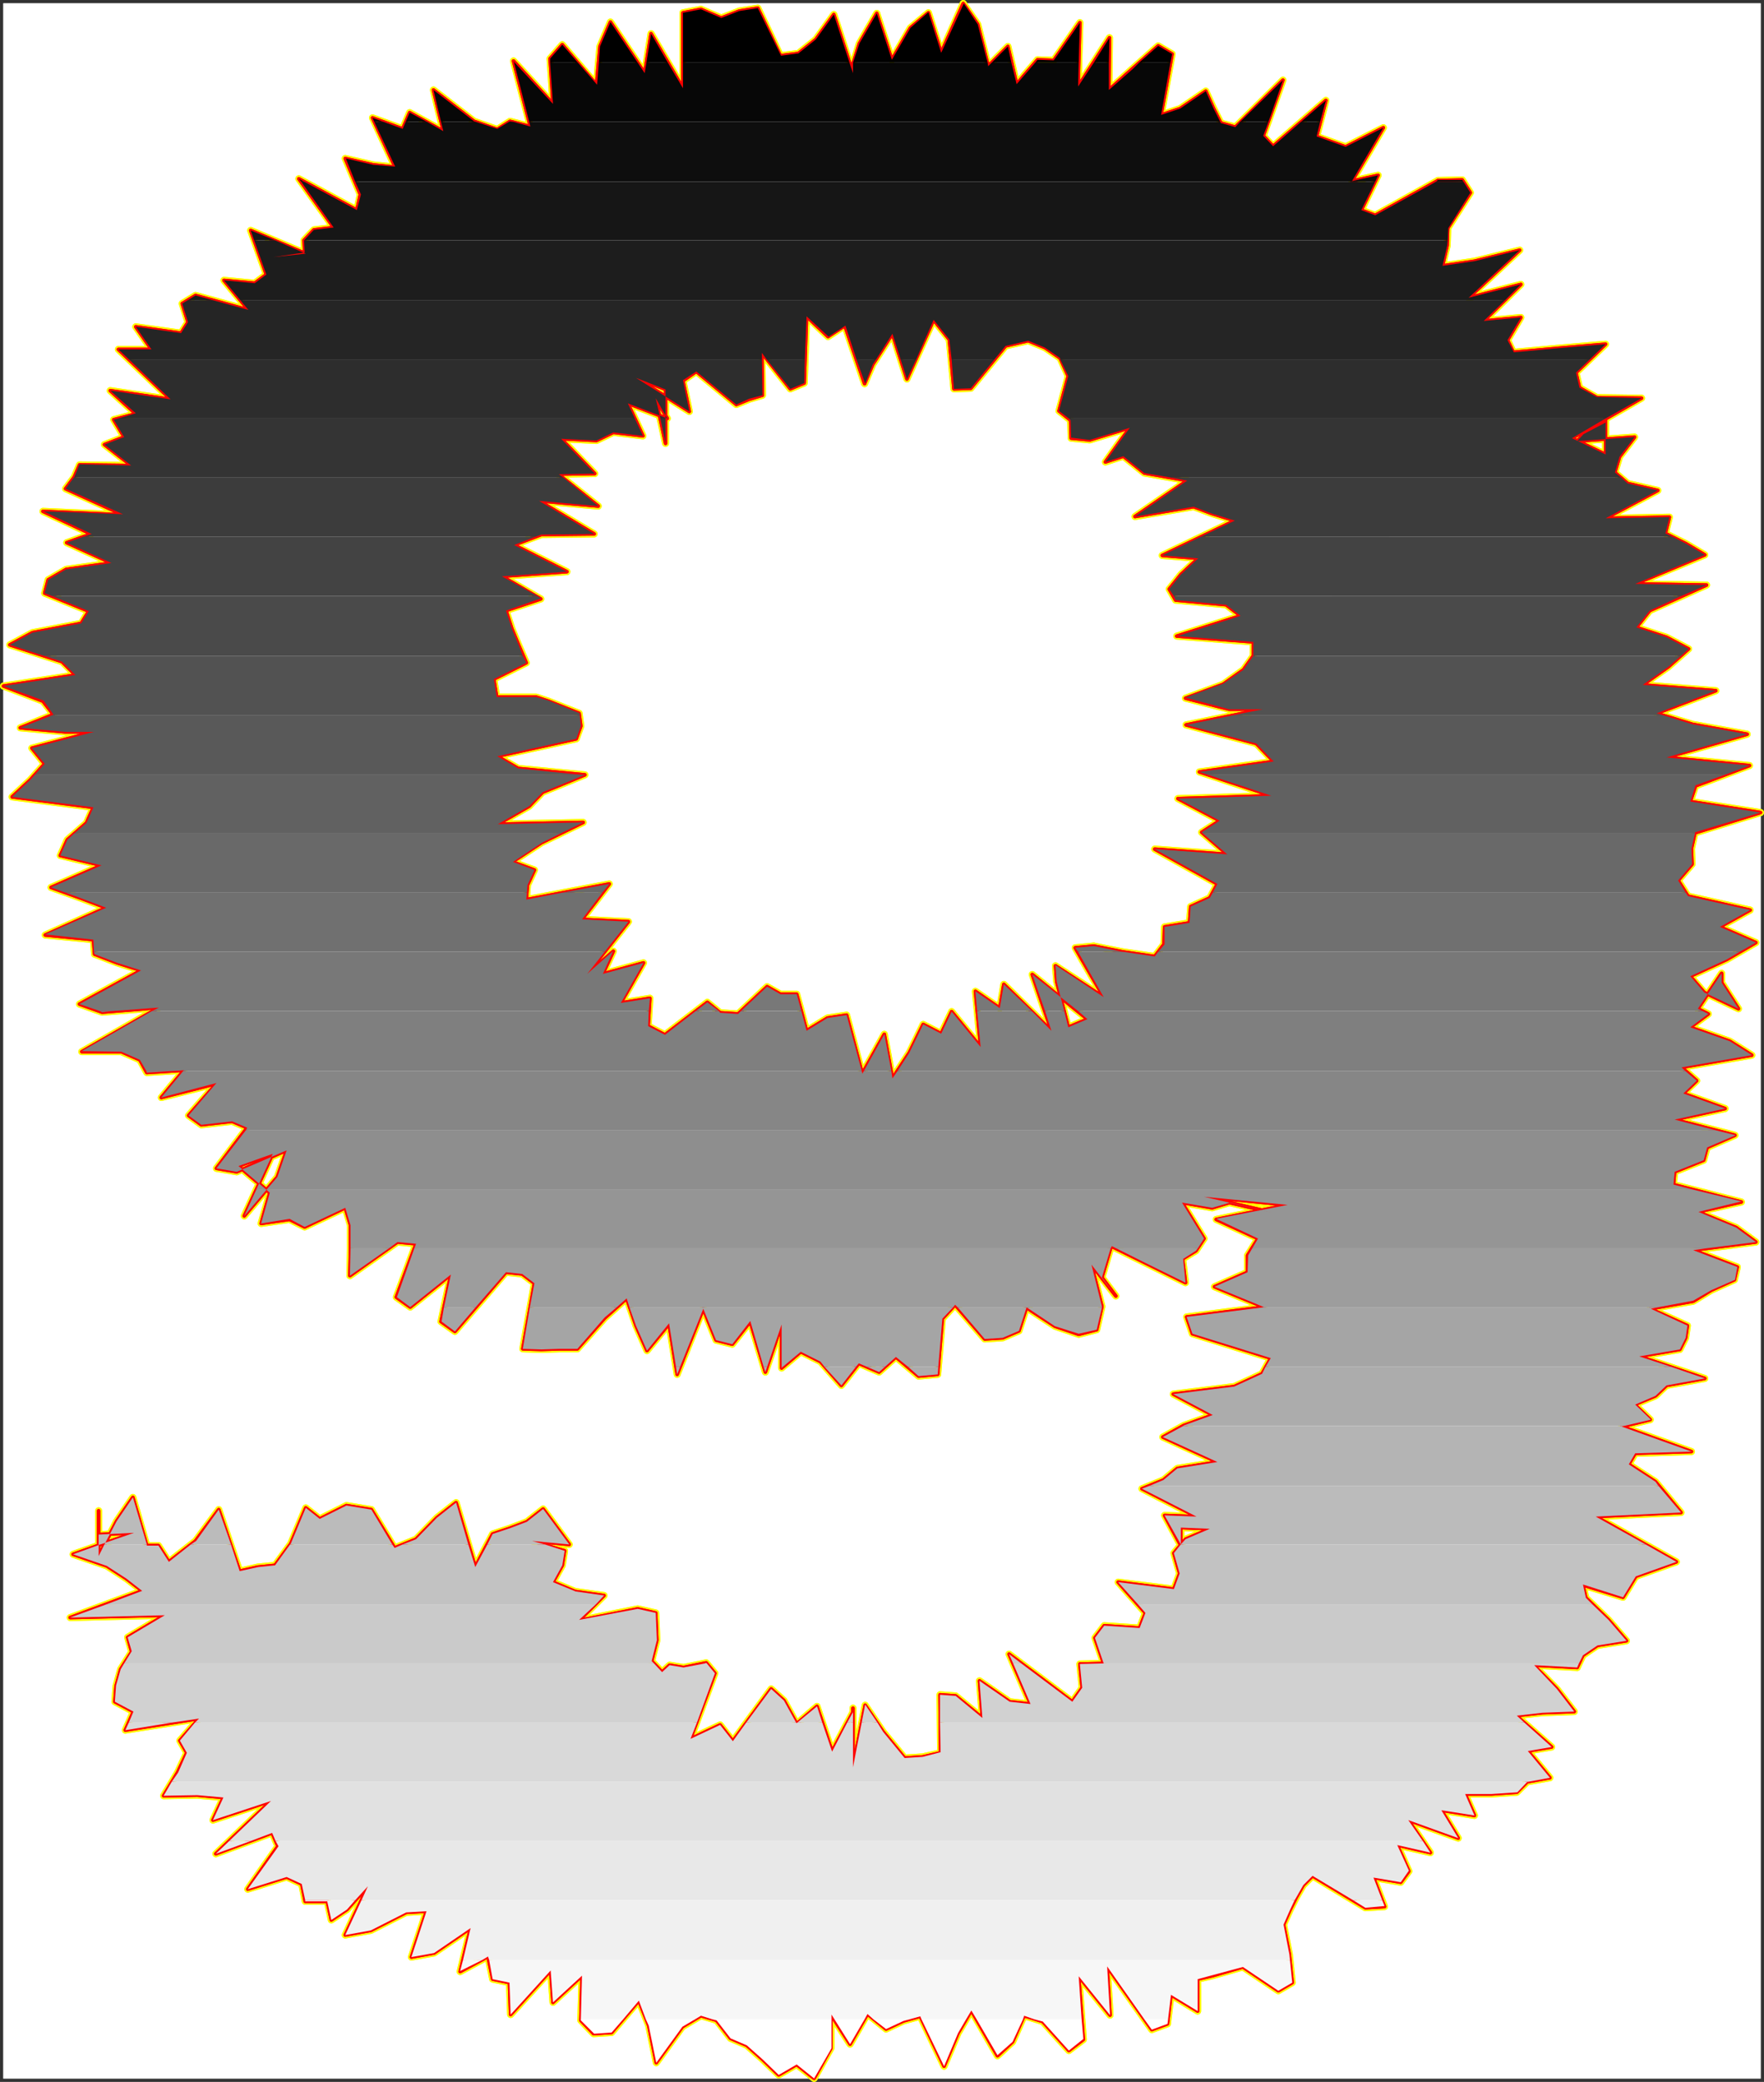 <?xml version="1.0" encoding="UTF-8" standalone="no"?>
<svg
   version="1.0"
   width="129.98mm"
   height="153.368mm"
   id="svg66"
   sodipodi:docname="Charcoal Extended 9.wmf"
   xmlns:inkscape="http://www.inkscape.org/namespaces/inkscape"
   xmlns:sodipodi="http://sodipodi.sourceforge.net/DTD/sodipodi-0.dtd"
   xmlns="http://www.w3.org/2000/svg"
   xmlns:svg="http://www.w3.org/2000/svg">
  <rect width="100%" height="100%" fill="#333333" stroke="none"/>
  <sodipodi:namedview
     id="namedview66"
     pagecolor="#ffffff"
     bordercolor="#000000"
     borderopacity="0.25"
     inkscape:showpageshadow="2"
     inkscape:pageopacity="0.0"
     inkscape:pagecheckerboard="0"
     inkscape:deskcolor="#d1d1d1"
     inkscape:document-units="mm" />
  <defs
     id="defs1">
    <pattern
       id="WMFhbasepattern"
       patternUnits="userSpaceOnUse"
       width="6"
       height="6"
       x="0"
       y="0" />
  </defs>
  <path
     style="fill:#ffffff;fill-opacity:1;fill-rule:evenodd;stroke:#ffffff;stroke-width:0.162px;stroke-linecap:round;stroke-linejoin:round;stroke-miterlimit:4;stroke-dasharray:none;stroke-opacity:1"
     d="M 0.969,0.969 V 578.69 H 490.294 V 0.969 v 0 z"
     id="path1" />
  <path
     style="fill:none;stroke:#fffc00;stroke-width:1.939px;stroke-linecap:round;stroke-linejoin:round;stroke-miterlimit:4;stroke-dasharray:none;stroke-opacity:1"
     d="m 163.539,271.165 11.474,-14.544 -12.928,-0.646 7.595,-9.858 -23.109,4.363 0.323,-4.04 1.939,-4.202 -6.141,-2.262 8.08,-5.333 11.635,-5.656 -23.755,0.485 8.726,-5.01 3.717,-3.878 11.797,-4.848 -18.584,-1.778 -5.818,-3.394 21.978,-4.848 1.293,-3.555 -0.485,-3.555 -8.565,-3.394 -3.394,-1.131 h -10.989 l -0.808,-5.01 9.05,-4.525 -2.101,-4.848 -1.939,-4.686 -1.616,-5.01 9.696,-3.232 -10.827,-6.302 18.099,-1.293 -14.706,-7.434 7.595,-2.909 14.706,-0.162 -15.352,-9.211 16.483,1.454 -11.15,-8.888 10.181,-0.162 -9.373,-9.696 9.858,0.485 4.686,-2.262 8.242,0.97 -4.202,-9.05 10.989,4.202 -3.232,-5.656 2.747,12.605 v -15.029 l -8.242,-3.232 14.867,9.373 -1.778,-8.565 3.717,-2.586 11.15,9.211 3.555,-1.454 3.717,-1.131 -0.162,-11.797 7.918,10.019 3.878,-1.616 0.646,-18.584 5.979,5.656 4.686,-3.07 5.494,16.16"
     id="path2" />
  <path
     style="fill:none;stroke:#fffc00;stroke-width:1.939px;stroke-linecap:round;stroke-linejoin:round;stroke-miterlimit:4;stroke-dasharray:none;stroke-opacity:1"
     d="m 240.783,106.818 2.262,-5.333 5.494,-8.565 4.04,12.605 7.434,-16.483 4.363,5.494 1.293,13.736 4.686,-0.162 9.696,-11.797 6.302,-1.454 4.686,1.939 4.202,2.909 2.262,5.01 -2.586,9.696 3.232,2.586 0.162,5.01 5.171,0.485 11.15,-3.394 -6.787,9.534 5.01,-1.616 5.818,4.686 11.958,2.101 -14.544,10.019 16.322,-2.747 5.171,1.939 6.302,1.939 -20.2,9.696 10.019,0.808 -4.848,4.525 -3.232,4.04 1.778,3.07 14.059,1.293 4.04,3.07 -17.776,5.656 21.331,1.616 v 3.878 l -2.747,3.878 -5.656,4.04 -10.504,3.878 12.12,3.07 h 9.373 l -21.331,4.363 19.554,5.171 4.848,5.01 -20.685,2.909 20.038,6.626 -26.018,0.808 11.635,6.141 -5.01,3.232 7.11,6.141 -20.2,-1.454 17.453,9.696 -2.101,3.878 -5.333,2.424 -0.323,4.525 -6.949,1.131 -0.162,4.848 -2.586,3.394 -8.888,-1.293 -8.08,-1.616"
     id="path3" />
  <path
     style="fill:none;stroke:#fffc00;stroke-width:1.939px;stroke-linecap:round;stroke-linejoin:round;stroke-miterlimit:4;stroke-dasharray:none;stroke-opacity:1"
     d="m 304.615,263.408 -5.171,0.485 7.918,13.736 -13.413,-8.726 0.323,4.363 3.232,12.766 5.333,-2.262 -15.352,-12.443 5.333,15.675 -13.251,-12.928 -1.131,6.626 -6.787,-4.686 1.454,15.514 -8.08,-9.858 -2.909,6.141 -5.01,-2.586 -3.878,7.918 -4.686,7.11 -2.262,-12.282 -6.141,10.989 -4.363,-16.322 -5.333,0.808 -5.818,3.555 -2.747,-10.181 h -4.525 l -3.717,-2.101 -8.08,7.595 -5.01,-0.323 -3.555,-2.909 -11.797,9.05 -4.686,-2.424 0.485,-7.757 -8.08,1.293 6.302,-11.15 -11.312,3.07 2.909,-6.302 -7.272,6.302"
     id="path4" />
  <path
     style="fill:none;stroke:#fffc00;stroke-width:1.939px;stroke-linecap:round;stroke-linejoin:round;stroke-miterlimit:4;stroke-dasharray:none;stroke-opacity:1"
     d="m 163.539,271.165 11.474,-14.544 -12.928,-0.646 7.595,-9.858 -23.109,4.363 0.323,-4.04 1.939,-4.202 -6.141,-2.262 8.08,-5.333 11.635,-5.656 -23.755,0.485 8.726,-5.01 3.717,-3.878 11.797,-4.848 -18.584,-1.778 -5.818,-3.394 21.978,-4.848 1.293,-3.555 -0.485,-3.555 -8.565,-3.394 -3.394,-1.131 h -10.989 l -0.808,-5.01 9.05,-4.525 -2.101,-4.848 -1.939,-4.686 -1.616,-5.01 9.696,-3.232 -10.827,-6.302 18.099,-1.293 -14.706,-7.434 7.595,-2.909 14.706,-0.162 -15.352,-9.211 16.483,1.454 -11.15,-8.888 10.181,-0.162 -9.373,-9.696 9.858,0.485 4.686,-2.262 8.242,0.97 -4.202,-9.05 10.989,4.202 -3.232,-5.656 2.747,12.605 v -15.029 l -8.242,-3.232 14.867,9.373 -1.778,-8.565 3.717,-2.586 11.15,9.211 3.555,-1.454 3.717,-1.131 -0.162,-11.797 7.918,10.019 3.878,-1.616 0.646,-18.584 5.979,5.656 4.686,-3.07 5.494,16.16 2.262,-5.333 5.494,-8.565 4.04,12.605 7.434,-16.483 4.363,5.494 1.293,13.736 4.686,-0.162 9.696,-11.797 6.302,-1.454 4.686,1.939 4.202,2.909 2.262,5.01 -2.586,9.696 3.232,2.586 0.162,5.01 5.171,0.485 11.15,-3.394 -6.787,9.534 5.01,-1.616 5.818,4.686 11.958,2.101 -14.544,10.019 16.322,-2.747 5.171,1.939 6.302,1.939 -20.2,9.696 10.019,0.808 -4.848,4.525 -3.232,4.04 1.778,3.07 14.059,1.293 4.04,3.07 -17.776,5.656 21.331,1.616 v 3.878 l -2.747,3.878 -5.656,4.04 -10.504,3.878 12.12,3.07 h 9.373 l -21.331,4.363 19.554,5.171 4.848,5.01 -20.685,2.909 20.038,6.626 -26.018,0.808 11.635,6.141 -5.01,3.232 7.11,6.141 -20.2,-1.454 17.453,9.696 -2.101,3.878 -5.333,2.424 -0.323,4.525 -6.949,1.131 -0.162,4.848 -2.586,3.394 -8.888,-1.293 -8.08,-1.616 -5.171,0.485 7.918,13.736 -13.413,-8.726 0.323,4.363 3.232,12.766 5.333,-2.262 -15.352,-12.443 5.333,15.675 -13.251,-12.928 -1.131,6.626 -6.787,-4.686 1.454,15.514 -8.08,-9.858 -2.909,6.141 -5.01,-2.586 -3.878,7.918 -4.686,7.11 -2.262,-12.282 -6.141,10.989 -4.363,-16.322 -5.333,0.808 -5.818,3.555 -2.747,-10.181 h -4.525 l -3.717,-2.101 -8.08,7.595 -5.01,-0.323 -3.555,-2.909 -11.797,9.05 -4.686,-2.424 0.485,-7.757 -8.08,1.293 6.302,-11.15 -11.312,3.07 2.909,-6.302 -7.272,6.302"
     id="path5" />
  <path
     style="fill:none;stroke:#fffc00;stroke-width:1.939px;stroke-linecap:round;stroke-linejoin:round;stroke-miterlimit:4;stroke-dasharray:none;stroke-opacity:1"
     d="m 75.144,332.088 -2.424,8.565 7.918,-1.131 4.202,2.101 11.312,-5.333 1.454,4.848 v 6.787 l -0.162,7.272 13.251,-9.373 5.171,0.485 -5.494,14.867 3.878,2.747 11.312,-9.05 -2.747,13.09 3.878,2.747 14.221,-16.483 4.525,0.485 3.394,2.586 -3.232,18.261 5.171,0.162 5.01,-0.162 h 5.01 l 7.595,-8.565 6.141,-5.494 2.586,7.595 3.07,6.949 6.141,-7.434 2.262,14.059 7.272,-18.261 3.555,8.726 4.525,1.131 5.01,-6.302 4.202,14.059 4.525,-13.251 v 12.12 l 5.333,-4.525 5.494,2.747 5.818,6.626 4.848,-6.141 5.656,2.424 4.686,-4.202 6.302,5.333 5.333,-0.485 1.293,-15.514 3.555,-3.878 8.242,9.534 5.01,-0.323 4.525,-1.939 2.101,-6.464 7.918,5.171 6.626,2.262 5.01,-1.293 1.454,-6.464 -2.909,-11.635 6.787,8.726 -3.878,-5.171 2.586,-8.726 9.534,4.686 11.15,5.494 -0.808,-6.626"
     id="path6" />
  <path
     style="fill:none;stroke:#fffc00;stroke-width:1.939px;stroke-linecap:round;stroke-linejoin:round;stroke-miterlimit:4;stroke-dasharray:none;stroke-opacity:1"
     d="m 329.34,350.51 3.717,-2.262 2.262,-3.394 -6.141,-10.019 8.403,1.454 4.848,-1.454 11.797,2.747 -18.907,-4.363 23.27,2.262 -19.877,4.04 11.635,5.333 -2.909,4.686 v 4.686 l -9.211,4.04 13.736,5.656 -21.493,2.747 1.616,4.686 21.816,6.787 -2.424,4.363 -7.757,3.555 -16.968,2.101 10.989,5.818 -8.08,2.909 -5.818,3.232 15.19,6.949 -11.15,1.778 -3.878,3.232 -5.979,2.424 15.19,7.757 -8.888,-0.323 4.525,8.403 v -5.171 0.162 l 8.08,0.323 -6.787,2.909 -3.232,3.878 1.616,5.656 -1.616,4.363 -15.514,-1.939 7.595,8.565 -1.616,4.202 -9.858,-0.646 -2.586,3.394 2.424,7.11 -6.626,0.162 0.646,6.626 -2.747,3.878 -17.614,-13.251 5.979,13.898 -5.818,-0.646 -8.403,-5.818 0.808,10.342 -7.434,-6.141 -4.363,-0.323 0.162,16.16 -5.01,1.131 -5.01,0.323 -5.979,-7.272 -5.01,-7.434 -3.394,17.291"
     id="path7" />
  <path
     style="fill:none;stroke:#fffc00;stroke-width:1.939px;stroke-linecap:round;stroke-linejoin:round;stroke-miterlimit:4;stroke-dasharray:none;stroke-opacity:1"
     d="m 237.551,492.072 v -16.483 1.131 l -5.818,10.989 -4.202,-12.605 -5.656,4.848 -3.555,-6.464 -3.555,-3.232 -10.666,14.544 -3.555,-4.525 -8.242,3.878 6.787,-18.261 -2.424,-2.909 -6.302,1.293 -3.878,-0.646 -2.101,1.939 -2.909,-3.07 1.454,-5.818 -0.323,-7.595 -5.01,-1.131 -16.322,3.232 6.949,-6.949 -8.08,-1.131 -6.141,-2.586 2.586,-4.686 0.646,-4.04 -9.05,-2.747 10.342,0.97 -7.272,-9.858 -4.525,3.555 -4.686,1.778 -4.848,1.616 -4.848,9.211 -5.333,-17.938 -5.333,4.202 -5.818,5.979 -5.979,2.424 -6.464,-10.666 -6.949,-1.131 -7.434,3.717 -3.878,-3.07 -4.202,10.019 -4.363,5.979 -4.848,0.485 -5.01,1.131 -5.818,-17.13 -6.464,8.726 -7.434,5.818 -2.909,-4.525 h -3.232 l -3.878,-13.413 -4.525,6.626 -5.01,9.696 v -11.312 -1.293 6.626 l 9.858,-0.485 -16.968,5.979 9.373,3.232 5.494,3.555"
     id="path8" />
  <path
     style="fill:none;stroke:#fffc00;stroke-width:1.939px;stroke-linecap:round;stroke-linejoin:round;stroke-miterlimit:4;stroke-dasharray:none;stroke-opacity:1"
     d="m 35.228,439.552 4.363,3.394 -20.038,7.434 26.341,-0.646 -10.342,6.141 1.131,4.04 -3.07,4.848 -1.293,4.686 -0.323,4.363 5.171,2.747 -2.262,5.171 20.523,-3.232 -5.333,6.141 1.939,3.394 -2.586,5.494 -3.878,6.464 9.373,-0.162 7.272,0.646 -2.909,6.302 16.16,-5.333 -15.352,14.706 15.675,-5.818 1.616,3.717 -8.403,11.958 10.827,-3.394 4.202,1.939 0.97,4.848 h 6.141 l 1.131,5.171 4.363,-2.909 5.818,-6.464 -6.302,13.574 7.11,-1.293 9.858,-5.01 5.656,-0.323 -4.202,12.766 6.302,-1.131 10.181,-6.949 -2.909,12.12 7.757,-4.202 1.293,6.302 4.686,0.97 0.323,8.888 11.15,-12.282 0.646,8.888 8.08,-7.434 -0.323,12.443 3.555,3.717 5.01,-0.323 7.595,-8.888 2.747,6.949 2.101,10.342 7.272,-10.019 5.171,-3.07 4.363,1.293 3.878,5.01 4.525,1.939 4.363,3.878 4.525,4.363 5.01,-2.909"
     id="path9" />
  <path
     style="fill:none;stroke:#fffc00;stroke-width:1.939px;stroke-linecap:round;stroke-linejoin:round;stroke-miterlimit:4;stroke-dasharray:none;stroke-opacity:1"
     d="m 221.876,574.811 4.848,3.878 4.686,-8.403 v -9.373 l 5.333,8.242 4.848,-8.403 5.171,4.202 4.848,-2.262 4.686,-1.293 6.626,13.898 3.878,-9.211 3.717,-6.302 7.272,12.605 4.202,-3.878 3.232,-7.272 5.171,1.616 7.272,8.08 4.04,-3.07 -1.293,-17.614 8.726,10.827 -0.808,-13.574 12.443,17.614 4.363,-1.616 0.97,-8.08 7.434,4.525 v -8.888 l 4.202,-0.97 8.403,-2.424 9.858,6.626 3.878,-2.262 -0.808,-7.918 -1.616,-8.242 1.778,-4.04 1.778,-3.555 1.939,-3.394 2.586,-2.586 14.706,8.888 5.333,-0.323 -3.07,-8.08 7.595,1.293 2.262,-3.07 -3.232,-7.272 9.211,2.101 -6.141,-9.05 13.898,5.01 -4.686,-7.757 9.211,1.454 -2.586,-5.979 h 7.272 l 7.11,-0.485 2.909,-2.909 6.302,-1.131 -6.141,-7.434 6.626,-1.131 -9.858,-8.726 7.272,-0.808 8.888,-0.323 -4.848,-6.302 -6.464,-6.626 12.12,0.646"
     id="path10" />
  <path
     style="fill:none;stroke:#fffc00;stroke-width:1.939px;stroke-linecap:round;stroke-linejoin:round;stroke-miterlimit:4;stroke-dasharray:none;stroke-opacity:1"
     d="m 439.228,464.277 1.616,-3.394 4.04,-2.747 8.08,-1.293 -5.01,-5.818 -6.302,-6.141 -0.808,-3.555 11.15,3.394 3.555,-5.818 11.312,-4.04 -22.462,-12.605 23.755,-1.131 -7.11,-8.565 -7.434,-4.848 1.778,-3.07 15.675,-0.485 -19.392,-6.949 7.918,-1.939 -4.363,-4.202 5.818,-2.424 3.07,-2.909 10.666,-1.939 -18.261,-6.141 11.312,-1.939 1.616,-3.232 0.485,-3.394 -10.342,-4.686 11.958,-2.101 5.01,-3.07 6.464,-2.909 0.808,-3.555 -12.282,-4.686 17.453,-2.262 -5.494,-4.04 -10.666,-4.363 12.12,-2.747 -18.907,-4.848 0.323,-3.555 8.08,-3.232 0.97,-3.555 7.757,-3.394 -16.806,-4.363 14.059,-3.07 -11.635,-4.202 3.717,-3.555 -4.202,-3.717 19.554,-3.394 -6.141,-3.878 -10.989,-3.878 5.01,-3.717 -2.909,-1.454 6.626,-9.858 v 2.586 l 4.686,7.272 -9.534,-4.525 -3.878,-4.525 10.181,-4.686 8.08,-4.686 -10.019,-4.363 8.403,-4.686"
     id="path11" />
  <path
     style="fill:none;stroke:#fffc00;stroke-width:1.939px;stroke-linecap:round;stroke-linejoin:round;stroke-miterlimit:4;stroke-dasharray:none;stroke-opacity:1"
     d="m 487.385,253.389 -17.291,-3.878 -2.747,-4.363 3.878,-4.525 -0.162,-4.363 0.97,-4.363 18.261,-5.656 -19.554,-3.07 1.454,-4.363 15.029,-5.656 -23.109,-2.262 22.462,-6.464 -15.19,-2.747 -10.019,-3.07 16.483,-6.302 -20.362,-1.616 7.11,-5.01 5.656,-5.01 -6.141,-3.232 -8.403,-2.747 3.717,-4.686 15.837,-7.11 -19.877,-0.323 19.392,-8.08 -5.171,-3.07 -5.818,-2.909 1.131,-4.525 -17.776,0.323 14.544,-7.757 -8.403,-1.939 -3.555,-3.07 1.293,-4.363 4.202,-5.494 -15.998,1.131 1.778,-1.939 6.141,-3.232 v -4.363 15.998 -2.747 l -9.373,-4.525 19.392,-11.15 -12.443,-0.162 -4.848,-2.747 -0.97,-4.202 8.242,-7.918 -13.251,1.131 -12.443,1.131 -1.616,-3.394 3.717,-6.302 -10.342,0.97 10.342,-10.181 -14.544,3.717 14.221,-13.251 -12.605,3.07 -8.888,1.293 1.293,-5.656 0.162,-4.848 6.302,-9.858 -2.262,-3.555 -6.787,0.162"
     id="path12" />
  <path
     style="fill:none;stroke:#fffc00;stroke-width:1.939px;stroke-linecap:round;stroke-linejoin:round;stroke-miterlimit:4;stroke-dasharray:none;stroke-opacity:1"
     d="m 400.444,50.258 -17.453,9.696 -3.878,-1.454 4.686,-9.696 -7.272,1.616 8.726,-14.867 -10.504,5.333 -8.08,-2.909 2.586,-10.019 -14.706,12.766 -2.747,-2.909 5.494,-15.514 -13.251,13.09 -4.04,-1.131 -2.101,-4.202 -2.101,-4.686 -7.11,4.848 -5.333,1.778 3.07,-16.968 -3.878,-2.262 -7.272,6.464 -6.464,5.818 0.162,-14.544 -8.726,13.574 0.485,-17.776 -7.272,10.504 -4.525,-0.162 -5.818,6.787 -2.424,-10.504 -5.494,5.494 -2.909,-11.635 -4.04,-5.818 -6.141,13.736 -3.555,-11.15 -5.01,4.202 -5.171,8.888 -4.202,-12.928 -4.848,8.403 -1.778,5.656 v 2.586 l -5.333,-16.322 -5.01,6.949 -4.848,3.878 -5.01,0.646 -6.302,-13.251 -5.171,0.808 -5.01,1.939 -5.656,-2.424 -5.01,0.97 V 24.563 l -8.888,-15.19 -1.778,10.989 -9.534,-14.221 -2.909,6.787 -0.97,10.666 -9.534,-11.15 -3.394,3.878 0.808,12.605 -10.989,-11.958 4.686,18.261"
     id="path13" />
  <path
     style="fill:none;stroke:#fffc00;stroke-width:1.939px;stroke-linecap:round;stroke-linejoin:round;stroke-miterlimit:4;stroke-dasharray:none;stroke-opacity:1"
     d="m 147.702,35.229 -5.656,-1.454 -3.555,2.262 -6.464,-2.262 -11.312,-8.726 2.747,11.474 -9.373,-5.171 -1.939,4.525 -8.403,-3.07 6.302,13.736 -6.141,-0.646 -7.757,-1.778 4.202,10.019 -0.97,4.363 -16.16,-8.726 9.696,13.574 -5.494,0.646 -2.747,2.909 0.162,3.394 -8.726,1.293 9.05,-0.97 -15.352,-6.464 4.363,12.282 -3.232,2.424 -8.565,-0.808 6.787,8.242 -14.706,-4.04 -3.717,2.262 1.616,5.171 -1.939,3.07 -12.605,-1.778 4.363,6.302 h -9.211 l 14.544,13.898 -16.806,-2.424 7.11,6.464 -6.141,1.616 2.909,4.848 -5.494,2.101 7.434,5.818 -14.382,-0.162 -1.454,3.394 -2.424,3.232 15.998,7.272 -22.301,-0.97 13.413,6.302 -6.787,2.424 12.443,5.656 -12.605,1.778 -5.01,2.909 -0.97,3.717 12.282,5.01 -2.101,3.394 -13.574,2.586 -6.302,3.394 14.544,4.686 3.717,3.717 -20.038,3.07 10.989,4.202 2.909,3.717"
     id="path14" />
  <path
     style="fill:none;stroke:#fffc00;stroke-width:1.939px;stroke-linecap:round;stroke-linejoin:round;stroke-miterlimit:4;stroke-dasharray:none;stroke-opacity:1"
     d="m 14.867,198.93 -9.211,3.717 12.443,1.131 h 7.918 l -17.13,4.525 3.555,4.363 -4.04,4.525 -5.01,4.686 22.624,2.909 -1.939,4.363 -5.333,4.686 -1.939,4.363 11.474,2.747 -14.059,6.141 8.08,2.909 7.272,2.747 -16.968,7.595 13.413,1.293 0.323,4.04 6.302,2.424 6.626,2.101 -17.13,9.373 6.302,2.262 15.837,-1.293 -21.493,12.282 h 10.989 l 5.171,2.262 1.939,3.555 10.342,-0.646 -6.302,7.595 15.352,-3.878 -7.757,8.888 3.555,2.586 8.565,-0.97 4.202,1.778 -8.565,11.312 5.656,0.97 13.898,-5.979 -2.586,7.434 -9.211,10.827 7.918,-17.291 -9.534,3.394 8.726,7.434"
     id="path15" />
  <path
     style="fill:none;stroke:#fffc00;stroke-width:1.939px;stroke-linecap:round;stroke-linejoin:round;stroke-miterlimit:4;stroke-dasharray:none;stroke-opacity:1"
     d="m 75.144,332.088 -2.424,8.565 7.918,-1.131 4.202,2.101 11.312,-5.333 1.454,4.848 v 6.787 l -0.162,7.272 13.251,-9.373 5.171,0.485 -5.494,14.867 3.878,2.747 11.312,-9.05 -2.747,13.09 3.878,2.747 14.221,-16.483 4.525,0.485 3.394,2.586 -3.232,18.261 5.171,0.162 5.01,-0.162 h 5.01 l 7.595,-8.565 6.141,-5.494 2.586,7.595 3.07,6.949 6.141,-7.434 2.262,14.059 7.272,-18.261 3.555,8.726 4.525,1.131 5.01,-6.302 4.202,14.059 4.525,-13.251 v 12.12 l 5.333,-4.525 5.494,2.747 5.818,6.626 4.848,-6.141 5.656,2.424 4.686,-4.202 6.302,5.333 5.333,-0.485 1.293,-15.514 3.555,-3.878 8.242,9.534 5.01,-0.323 4.525,-1.939 2.101,-6.464 7.918,5.171 6.626,2.262 5.01,-1.293 1.454,-6.464 -2.909,-11.635 6.787,8.726 -3.878,-5.171 2.586,-8.726 9.534,4.686 11.15,5.494 -0.808,-6.626 3.717,-2.262 2.262,-3.394 -6.141,-10.019 8.403,1.454 4.848,-1.454 11.797,2.747 -18.907,-4.363 23.27,2.262 -19.877,4.04 11.635,5.333 -2.909,4.686 v 4.686 l -9.211,4.04 13.736,5.656 -21.493,2.747 1.616,4.686 21.816,6.787 -2.424,4.363 -7.757,3.555 -16.968,2.101 10.989,5.818 -8.08,2.909 -5.818,3.232 15.19,6.949 -11.15,1.778 -3.878,3.232 -5.979,2.424 15.19,7.757 -8.888,-0.323 4.525,8.403 v -5.171 0.162 l 8.08,0.323 -6.787,2.909 -3.232,3.878 1.616,5.656 -1.616,4.363 -15.514,-1.939 7.595,8.565 -1.616,4.202 -9.858,-0.646 -2.586,3.394 2.424,7.11 -6.626,0.162 0.646,6.626 -2.747,3.878 -17.614,-13.251 5.979,13.898 -5.818,-0.646 -8.403,-5.818 0.808,10.342 -7.434,-6.141 -4.363,-0.323 0.162,16.16 -5.01,1.131 -5.01,0.323 -5.979,-7.272 -5.01,-7.434 -3.394,17.291 v -16.483 1.131 l -5.818,10.989 -4.202,-12.605 -5.656,4.848 -3.555,-6.464 -3.555,-3.232 -10.666,14.544 -3.555,-4.525 -8.242,3.878 6.787,-18.261 -2.424,-2.909 -6.302,1.293 -3.878,-0.646 -2.101,1.939 -2.909,-3.07 1.454,-5.818 -0.323,-7.595 -5.01,-1.131 -16.322,3.232 6.949,-6.949 -8.08,-1.131 -6.141,-2.586 2.586,-4.686 0.646,-4.04 -9.05,-2.747 10.342,0.97 -7.272,-9.858 -4.525,3.555 -4.686,1.778 -4.848,1.616 -4.848,9.211 -5.333,-17.938 -5.333,4.202 -5.818,5.979 -5.979,2.424 -6.464,-10.666 -6.949,-1.131 -7.434,3.717 -3.878,-3.07 -4.202,10.019 -4.363,5.979 -4.848,0.485 -5.01,1.131 -5.818,-17.13 -6.464,8.726 -7.434,5.818 -2.909,-4.525 h -3.232 l -3.878,-13.413 -4.525,6.626 -5.01,9.696 v -11.312 -1.293 6.626 l 9.858,-0.485 -16.968,5.979 9.373,3.232 5.494,3.555 4.363,3.394 -20.038,7.434 26.341,-0.646 -10.342,6.141 1.131,4.04 -3.07,4.848 -1.293,4.686 -0.323,4.363 5.171,2.747 -2.262,5.171 20.523,-3.232 -5.333,6.141 1.939,3.394 -2.586,5.494 -3.878,6.464 9.373,-0.162 7.272,0.646 -2.909,6.302 16.16,-5.333 -15.352,14.706 15.675,-5.818 1.616,3.717 -8.403,11.958 10.827,-3.394 4.202,1.939 0.97,4.848 h 6.141 l 1.131,5.171 4.363,-2.909 5.818,-6.464 -6.302,13.574 7.11,-1.293 9.858,-5.01 5.656,-0.323 -4.202,12.766 6.302,-1.131 10.181,-6.949 -2.909,12.12 7.757,-4.202 1.293,6.302 4.686,0.97 0.323,8.888 11.15,-12.282 0.646,8.888 8.08,-7.434 -0.323,12.443 3.555,3.717 5.01,-0.323 7.595,-8.888 2.747,6.949 2.101,10.342 7.272,-10.019 5.171,-3.07 4.363,1.293 3.878,5.01 4.525,1.939 4.363,3.878 4.525,4.363 5.01,-2.909 4.848,3.878 4.686,-8.403 v -9.373 l 5.333,8.242 4.848,-8.403 5.171,4.202 4.848,-2.262 4.686,-1.293 6.626,13.898 3.878,-9.211 3.717,-6.302 7.272,12.605 4.202,-3.878 3.232,-7.272 5.171,1.616 7.272,8.08 4.04,-3.07 -1.293,-17.614 8.726,10.827 -0.808,-13.574 12.443,17.614 4.363,-1.616 0.97,-8.08 7.434,4.525 v -8.888 l 4.202,-0.97 8.403,-2.424 9.858,6.626 3.878,-2.262 -0.808,-7.918 -1.616,-8.242 1.778,-4.04 1.778,-3.555 1.939,-3.394 2.586,-2.586 14.706,8.888 5.333,-0.323 -3.07,-8.08 7.595,1.293 2.262,-3.07 -3.232,-7.272 9.211,2.101 -6.141,-9.05 13.898,5.01 -4.686,-7.757 9.211,1.454 -2.586,-5.979 h 7.272 l 7.11,-0.485 2.909,-2.909 6.302,-1.131 -6.141,-7.434 6.626,-1.131 -9.858,-8.726 7.272,-0.808 8.888,-0.323 -4.848,-6.302 -6.464,-6.626 12.12,0.646 1.616,-3.394 4.04,-2.747 8.08,-1.293 -5.01,-5.818 -6.302,-6.141 -0.808,-3.555 11.15,3.394 3.555,-5.818 11.312,-4.04 -22.462,-12.605 23.755,-1.131 -7.11,-8.565 -7.434,-4.848 1.778,-3.07 15.675,-0.485 -19.392,-6.949 7.918,-1.939 -4.363,-4.202 5.818,-2.424 3.07,-2.909 10.666,-1.939 -18.261,-6.141 11.312,-1.939 1.616,-3.232 0.485,-3.394 -10.342,-4.686 11.958,-2.101 5.01,-3.07 6.464,-2.909 0.808,-3.555 -12.282,-4.686 17.453,-2.262 -5.494,-4.04 -10.666,-4.363 12.12,-2.747 -18.907,-4.848 0.323,-3.555 8.08,-3.232 0.97,-3.555 7.757,-3.394 -16.806,-4.363 14.059,-3.07 -11.635,-4.202 3.717,-3.555 -4.202,-3.717 19.554,-3.394 -6.141,-3.878 -10.989,-3.878 5.01,-3.717 -2.909,-1.454 6.626,-9.858 v 2.586 l 4.686,7.272 -9.534,-4.525 -3.878,-4.525 10.181,-4.686 8.08,-4.686 -10.019,-4.363 8.403,-4.686 -17.291,-3.878 -2.747,-4.363 3.878,-4.525 -0.162,-4.363 0.97,-4.363 18.261,-5.656 -19.554,-3.07 1.454,-4.363 15.029,-5.656 -23.109,-2.262 22.462,-6.464 -15.19,-2.747 -10.019,-3.07 16.483,-6.302 -20.362,-1.616 7.11,-5.01 5.656,-5.01 -6.141,-3.232 -8.403,-2.747 3.717,-4.686 15.837,-7.11 -19.877,-0.323 19.392,-8.08 -5.171,-3.07 -5.818,-2.909 1.131,-4.525 -17.776,0.323 14.544,-7.757 -8.403,-1.939 -3.555,-3.07 1.293,-4.363 4.202,-5.494 -15.998,1.131 1.778,-1.939 6.141,-3.232 v -4.363 15.998 -2.747 l -9.373,-4.525 19.392,-11.15 -12.443,-0.162 -4.848,-2.747 -0.97,-4.202 8.242,-7.918 -13.251,1.131 -12.443,1.131 -1.616,-3.394 3.717,-6.302 -10.342,0.97 10.342,-10.181 -14.544,3.717 14.221,-13.251 -12.605,3.07 -8.888,1.293 1.293,-5.656 0.162,-4.848 6.302,-9.858 -2.262,-3.555 -6.787,0.162 -17.453,9.696 -3.878,-1.454 4.686,-9.696 -7.272,1.616 8.726,-14.867 -10.504,5.333 -8.08,-2.909 2.586,-10.019 -14.706,12.766 -2.747,-2.909 5.494,-15.514 -13.251,13.09 -4.04,-1.131 -2.101,-4.202 -2.101,-4.686 -7.11,4.848 -5.333,1.778 3.07,-16.968 -3.878,-2.262 -7.272,6.464 -6.464,5.818 0.162,-14.544 -8.726,13.574 0.485,-17.776 -7.272,10.504 -4.525,-0.162 -5.818,6.787 -2.424,-10.504 -5.494,5.494 -2.909,-11.635 -4.04,-5.818 -6.141,13.736 -3.555,-11.15 -5.01,4.202 -5.171,8.888 -4.202,-12.928 -4.848,8.403 -1.778,5.656 v 2.586 l -5.333,-16.322 -5.01,6.949 -4.848,3.878 -5.01,0.646 -6.302,-13.251 -5.171,0.808 -5.01,1.939 -5.656,-2.424 -5.01,0.97 V 24.563 l -8.888,-15.19 -1.778,10.989 -9.534,-14.221 -2.909,6.787 -0.97,10.666 -9.534,-11.15 -3.394,3.878 0.808,12.605 -10.989,-11.958 4.686,18.261 -5.656,-1.454 -3.555,2.262 -6.464,-2.262 -11.312,-8.726 2.747,11.474 -9.373,-5.171 -1.939,4.525 -8.403,-3.07 6.302,13.736 -6.141,-0.646 -7.757,-1.778 4.202,10.019 -0.97,4.363 -16.16,-8.726 9.696,13.574 -5.494,0.646 -2.747,2.909 0.162,3.394 -8.726,1.293 9.05,-0.97 -15.352,-6.464 4.363,12.282 -3.232,2.424 -8.565,-0.808 6.787,8.242 -14.706,-4.04 -3.717,2.262 1.616,5.171 -1.939,3.07 -12.605,-1.778 4.363,6.302 h -9.211 l 14.544,13.898 -16.806,-2.424 7.11,6.464 -6.141,1.616 2.909,4.848 -5.494,2.101 7.434,5.818 -14.382,-0.162 -1.454,3.394 -2.424,3.232 15.998,7.272 -22.301,-0.97 13.413,6.302 -6.787,2.424 12.443,5.656 -12.605,1.778 -5.01,2.909 -0.97,3.717 12.282,5.01 -2.101,3.394 -13.574,2.586 -6.302,3.394 14.544,4.686 3.717,3.717 -20.038,3.07 10.989,4.202 2.909,3.717 -9.211,3.717 12.443,1.131 h 7.918 l -17.13,4.525 3.555,4.363 -4.04,4.525 -5.01,4.686 22.624,2.909 -1.939,4.363 -5.333,4.686 -1.939,4.363 11.474,2.747 -14.059,6.141 8.08,2.909 7.272,2.747 -16.968,7.595 13.413,1.293 0.323,4.04 6.302,2.424 6.626,2.101 -17.13,9.373 6.302,2.262 15.837,-1.293 -21.493,12.282 h 10.989 l 5.171,2.262 1.939,3.555 10.342,-0.646 -6.302,7.595 15.352,-3.878 -7.757,8.888 3.555,2.586 8.565,-0.97 4.202,1.778 -8.565,11.312 5.656,0.97 13.898,-5.979 -2.586,7.434 -9.211,10.827 7.918,-17.291 -9.534,3.394 8.726,7.434"
     id="path16" />
  <path
     style="fill:none;stroke:#ff0100;stroke-width:0.97px;stroke-linecap:round;stroke-linejoin:round;stroke-miterlimit:4;stroke-dasharray:none;stroke-opacity:1"
     d="m 163.539,271.165 11.474,-14.544 -12.928,-0.646 7.595,-9.858 -23.109,4.363 0.323,-4.04 1.939,-4.202 -6.141,-2.262 8.08,-5.333 11.635,-5.656 -23.755,0.485 8.726,-5.01 3.717,-3.878 11.797,-4.848 -18.584,-1.778 -5.818,-3.394 21.978,-4.848 1.293,-3.555 -0.485,-3.555 -8.565,-3.394 -3.394,-1.131 h -10.989 l -0.808,-5.01 9.05,-4.525 -2.101,-4.848 -1.939,-4.686 -1.616,-5.01 9.696,-3.232 -10.827,-6.302 18.099,-1.293 -14.706,-7.434 7.595,-2.909 14.706,-0.162 -15.352,-9.211 16.483,1.454 -11.15,-8.888 10.181,-0.162 -9.373,-9.696 9.858,0.485 4.686,-2.262 8.242,0.97 -4.202,-9.05 10.989,4.202 -3.232,-5.656 2.747,12.605 v -15.029 l -8.242,-3.232 14.867,9.373 -1.778,-8.565 3.717,-2.586 11.15,9.211 3.555,-1.454 3.717,-1.131 -0.162,-11.797 7.918,10.019 3.878,-1.616 0.646,-18.584 5.979,5.656 4.686,-3.07 5.494,16.16"
     id="path17" />
  <path
     style="fill:none;stroke:#ff0100;stroke-width:0.97px;stroke-linecap:round;stroke-linejoin:round;stroke-miterlimit:4;stroke-dasharray:none;stroke-opacity:1"
     d="m 240.783,106.818 2.262,-5.333 5.494,-8.565 4.04,12.605 7.434,-16.483 4.363,5.494 1.293,13.736 4.686,-0.162 9.696,-11.797 6.302,-1.454 4.686,1.939 4.202,2.909 2.262,5.01 -2.586,9.696 3.232,2.586 0.162,5.01 5.171,0.485 11.15,-3.394 -6.787,9.534 5.01,-1.616 5.818,4.686 11.958,2.101 -14.544,10.019 16.322,-2.747 5.171,1.939 6.302,1.939 -20.2,9.696 10.019,0.808 -4.848,4.525 -3.232,4.04 1.778,3.07 14.059,1.293 4.04,3.07 -17.776,5.656 21.331,1.616 v 3.878 l -2.747,3.878 -5.656,4.04 -10.504,3.878 12.12,3.07 h 9.373 l -21.331,4.363 19.554,5.171 4.848,5.01 -20.685,2.909 20.038,6.626 -26.018,0.808 11.635,6.141 -5.01,3.232 7.11,6.141 -20.2,-1.454 17.453,9.696 -2.101,3.878 -5.333,2.424 -0.323,4.525 -6.949,1.131 -0.162,4.848 -2.586,3.394 -8.888,-1.293 -8.08,-1.616"
     id="path18" />
  <path
     style="fill:none;stroke:#ff0100;stroke-width:0.97px;stroke-linecap:round;stroke-linejoin:round;stroke-miterlimit:4;stroke-dasharray:none;stroke-opacity:1"
     d="m 304.615,263.408 -5.171,0.485 7.918,13.736 -13.413,-8.726 0.323,4.363 3.232,12.766 5.333,-2.262 -15.352,-12.443 5.333,15.675 -13.251,-12.928 -1.131,6.626 -6.787,-4.686 1.454,15.514 -8.08,-9.858 -2.909,6.141 -5.01,-2.586 -3.878,7.918 -4.686,7.11 -2.262,-12.282 -6.141,10.989 -4.363,-16.322 -5.333,0.808 -5.818,3.555 -2.747,-10.181 h -4.525 l -3.717,-2.101 -8.08,7.595 -5.01,-0.323 -3.555,-2.909 -11.797,9.05 -4.686,-2.424 0.485,-7.757 -8.08,1.293 6.302,-11.15 -11.312,3.07 2.909,-6.302 -7.272,6.302"
     id="path19" />
  <path
     style="fill:none;stroke:#ff0100;stroke-width:0.97px;stroke-linecap:round;stroke-linejoin:round;stroke-miterlimit:4;stroke-dasharray:none;stroke-opacity:1"
     d="m 163.539,271.165 11.474,-14.544 -12.928,-0.646 7.595,-9.858 -23.109,4.363 0.323,-4.04 1.939,-4.202 -6.141,-2.262 8.08,-5.333 11.635,-5.656 -23.755,0.485 8.726,-5.01 3.717,-3.878 11.797,-4.848 -18.584,-1.778 -5.818,-3.394 21.978,-4.848 1.293,-3.555 -0.485,-3.555 -8.565,-3.394 -3.394,-1.131 h -10.989 l -0.808,-5.01 9.05,-4.525 -2.101,-4.848 -1.939,-4.686 -1.616,-5.01 9.696,-3.232 -10.827,-6.302 18.099,-1.293 -14.706,-7.434 7.595,-2.909 14.706,-0.162 -15.352,-9.211 16.483,1.454 -11.15,-8.888 10.181,-0.162 -9.373,-9.696 9.858,0.485 4.686,-2.262 8.242,0.97 -4.202,-9.05 10.989,4.202 -3.232,-5.656 2.747,12.605 v -15.029 l -8.242,-3.232 14.867,9.373 -1.778,-8.565 3.717,-2.586 11.15,9.211 3.555,-1.454 3.717,-1.131 -0.162,-11.797 7.918,10.019 3.878,-1.616 0.646,-18.584 5.979,5.656 4.686,-3.07 5.494,16.16 2.262,-5.333 5.494,-8.565 4.04,12.605 7.434,-16.483 4.363,5.494 1.293,13.736 4.686,-0.162 9.696,-11.797 6.302,-1.454 4.686,1.939 4.202,2.909 2.262,5.01 -2.586,9.696 3.232,2.586 0.162,5.01 5.171,0.485 11.15,-3.394 -6.787,9.534 5.01,-1.616 5.818,4.686 11.958,2.101 -14.544,10.019 16.322,-2.747 5.171,1.939 6.302,1.939 -20.2,9.696 10.019,0.808 -4.848,4.525 -3.232,4.04 1.778,3.07 14.059,1.293 4.04,3.07 -17.776,5.656 21.331,1.616 v 3.878 l -2.747,3.878 -5.656,4.04 -10.504,3.878 12.12,3.07 h 9.373 l -21.331,4.363 19.554,5.171 4.848,5.01 -20.685,2.909 20.038,6.626 -26.018,0.808 11.635,6.141 -5.01,3.232 7.11,6.141 -20.2,-1.454 17.453,9.696 -2.101,3.878 -5.333,2.424 -0.323,4.525 -6.949,1.131 -0.162,4.848 -2.586,3.394 -8.888,-1.293 -8.08,-1.616 -5.171,0.485 7.918,13.736 -13.413,-8.726 0.323,4.363 3.232,12.766 5.333,-2.262 -15.352,-12.443 5.333,15.675 -13.251,-12.928 -1.131,6.626 -6.787,-4.686 1.454,15.514 -8.08,-9.858 -2.909,6.141 -5.01,-2.586 -3.878,7.918 -4.686,7.11 -2.262,-12.282 -6.141,10.989 -4.363,-16.322 -5.333,0.808 -5.818,3.555 -2.747,-10.181 h -4.525 l -3.717,-2.101 -8.08,7.595 -5.01,-0.323 -3.555,-2.909 -11.797,9.05 -4.686,-2.424 0.485,-7.757 -8.08,1.293 6.302,-11.15 -11.312,3.07 2.909,-6.302 -7.272,6.302"
     id="path20" />
  <path
     style="fill:none;stroke:#ff0100;stroke-width:0.97px;stroke-linecap:round;stroke-linejoin:round;stroke-miterlimit:4;stroke-dasharray:none;stroke-opacity:1"
     d="m 75.144,332.088 -2.424,8.565 7.918,-1.131 4.202,2.101 11.312,-5.333 1.454,4.848 v 6.787 l -0.162,7.272 13.251,-9.373 5.171,0.485 -5.494,14.867 3.878,2.747 11.312,-9.05 -2.747,13.09 3.878,2.747 14.221,-16.483 4.525,0.485 3.394,2.586 -3.232,18.261 5.171,0.162 5.01,-0.162 h 5.01 l 7.595,-8.565 6.141,-5.494 2.586,7.595 3.07,6.949 6.141,-7.434 2.262,14.059 7.272,-18.261 3.555,8.726 4.525,1.131 5.01,-6.302 4.202,14.059 4.525,-13.251 v 12.12 l 5.333,-4.525 5.494,2.747 5.818,6.626 4.848,-6.141 5.656,2.424 4.686,-4.202 6.302,5.333 5.333,-0.485 1.293,-15.514 3.555,-3.878 8.242,9.534 5.01,-0.323 4.525,-1.939 2.101,-6.464 7.918,5.171 6.626,2.262 5.01,-1.293 1.454,-6.464 -2.909,-11.635 6.787,8.726 -3.878,-5.171 2.586,-8.726 9.534,4.686 11.15,5.494 -0.808,-6.626"
     id="path21" />
  <path
     style="fill:none;stroke:#ff0100;stroke-width:0.97px;stroke-linecap:round;stroke-linejoin:round;stroke-miterlimit:4;stroke-dasharray:none;stroke-opacity:1"
     d="m 329.34,350.51 3.717,-2.262 2.262,-3.394 -6.141,-10.019 8.403,1.454 4.848,-1.454 11.797,2.747 -18.907,-4.363 23.27,2.262 -19.877,4.04 11.635,5.333 -2.909,4.686 v 4.686 l -9.211,4.04 13.736,5.656 -21.493,2.747 1.616,4.686 21.816,6.787 -2.424,4.363 -7.757,3.555 -16.968,2.101 10.989,5.818 -8.08,2.909 -5.818,3.232 15.19,6.949 -11.15,1.778 -3.878,3.232 -5.979,2.424 15.19,7.757 -8.888,-0.323 4.525,8.403 v -5.171 0.162 l 8.08,0.323 -6.787,2.909 -3.232,3.878 1.616,5.656 -1.616,4.363 -15.514,-1.939 7.595,8.565 -1.616,4.202 -9.858,-0.646 -2.586,3.394 2.424,7.11 -6.626,0.162 0.646,6.626 -2.747,3.878 -17.614,-13.251 5.979,13.898 -5.818,-0.646 -8.403,-5.818 0.808,10.342 -7.434,-6.141 -4.363,-0.323 0.162,16.16 -5.01,1.131 -5.01,0.323 -5.979,-7.272 -5.01,-7.434 -3.394,17.291"
     id="path22" />
  <path
     style="fill:none;stroke:#ff0100;stroke-width:0.97px;stroke-linecap:round;stroke-linejoin:round;stroke-miterlimit:4;stroke-dasharray:none;stroke-opacity:1"
     d="m 237.551,492.072 v -16.483 1.131 l -5.818,10.989 -4.202,-12.605 -5.656,4.848 -3.555,-6.464 -3.555,-3.232 -10.666,14.544 -3.555,-4.525 -8.242,3.878 6.787,-18.261 -2.424,-2.909 -6.302,1.293 -3.878,-0.646 -2.101,1.939 -2.909,-3.07 1.454,-5.818 -0.323,-7.595 -5.01,-1.131 -16.322,3.232 6.949,-6.949 -8.08,-1.131 -6.141,-2.586 2.586,-4.686 0.646,-4.04 -9.05,-2.747 10.342,0.97 -7.272,-9.858 -4.525,3.555 -4.686,1.778 -4.848,1.616 -4.848,9.211 -5.333,-17.938 -5.333,4.202 -5.818,5.979 -5.979,2.424 -6.464,-10.666 -6.949,-1.131 -7.434,3.717 -3.878,-3.07 -4.202,10.019 -4.363,5.979 -4.848,0.485 -5.01,1.131 -5.818,-17.13 -6.464,8.726 -7.434,5.818 -2.909,-4.525 h -3.232 l -3.878,-13.413 -4.525,6.626 -5.01,9.696 v -11.312 -1.293 6.626 l 9.858,-0.485 -16.968,5.979 9.373,3.232 5.494,3.555"
     id="path23" />
  <path
     style="fill:none;stroke:#ff0100;stroke-width:0.97px;stroke-linecap:round;stroke-linejoin:round;stroke-miterlimit:4;stroke-dasharray:none;stroke-opacity:1"
     d="m 35.228,439.552 4.363,3.394 -20.038,7.434 26.341,-0.646 -10.342,6.141 1.131,4.04 -3.07,4.848 -1.293,4.686 -0.323,4.363 5.171,2.747 -2.262,5.171 20.523,-3.232 -5.333,6.141 1.939,3.394 -2.586,5.494 -3.878,6.464 9.373,-0.162 7.272,0.646 -2.909,6.302 16.16,-5.333 -15.352,14.706 15.675,-5.818 1.616,3.717 -8.403,11.958 10.827,-3.394 4.202,1.939 0.97,4.848 h 6.141 l 1.131,5.171 4.363,-2.909 5.818,-6.464 -6.302,13.574 7.11,-1.293 9.858,-5.01 5.656,-0.323 -4.202,12.766 6.302,-1.131 10.181,-6.949 -2.909,12.12 7.757,-4.202 1.293,6.302 4.686,0.97 0.323,8.888 11.15,-12.282 0.646,8.888 8.08,-7.434 -0.323,12.443 3.555,3.717 5.01,-0.323 7.595,-8.888 2.747,6.949 2.101,10.342 7.272,-10.019 5.171,-3.07 4.363,1.293 3.878,5.01 4.525,1.939 4.363,3.878 4.525,4.363 5.01,-2.909"
     id="path24" />
  <path
     style="fill:none;stroke:#ff0100;stroke-width:0.97px;stroke-linecap:round;stroke-linejoin:round;stroke-miterlimit:4;stroke-dasharray:none;stroke-opacity:1"
     d="m 221.876,574.811 4.848,3.878 4.686,-8.403 v -9.373 l 5.333,8.242 4.848,-8.403 5.171,4.202 4.848,-2.262 4.686,-1.293 6.626,13.898 3.878,-9.211 3.717,-6.302 7.272,12.605 4.202,-3.878 3.232,-7.272 5.171,1.616 7.272,8.08 4.04,-3.07 -1.293,-17.614 8.726,10.827 -0.808,-13.574 12.443,17.614 4.363,-1.616 0.97,-8.08 7.434,4.525 v -8.888 l 4.202,-0.97 8.403,-2.424 9.858,6.626 3.878,-2.262 -0.808,-7.918 -1.616,-8.242 1.778,-4.04 1.778,-3.555 1.939,-3.394 2.586,-2.586 14.706,8.888 5.333,-0.323 -3.07,-8.08 7.595,1.293 2.262,-3.07 -3.232,-7.272 9.211,2.101 -6.141,-9.05 13.898,5.01 -4.686,-7.757 9.211,1.454 -2.586,-5.979 h 7.272 l 7.11,-0.485 2.909,-2.909 6.302,-1.131 -6.141,-7.434 6.626,-1.131 -9.858,-8.726 7.272,-0.808 8.888,-0.323 -4.848,-6.302 -6.464,-6.626 12.12,0.646"
     id="path25" />
  <path
     style="fill:none;stroke:#ff0100;stroke-width:0.97px;stroke-linecap:round;stroke-linejoin:round;stroke-miterlimit:4;stroke-dasharray:none;stroke-opacity:1"
     d="m 439.228,464.277 1.616,-3.394 4.04,-2.747 8.08,-1.293 -5.01,-5.818 -6.302,-6.141 -0.808,-3.555 11.15,3.394 3.555,-5.818 11.312,-4.04 -22.462,-12.605 23.755,-1.131 -7.11,-8.565 -7.434,-4.848 1.778,-3.07 15.675,-0.485 -19.392,-6.949 7.918,-1.939 -4.363,-4.202 5.818,-2.424 3.07,-2.909 10.666,-1.939 -18.261,-6.141 11.312,-1.939 1.616,-3.232 0.485,-3.394 -10.342,-4.686 11.958,-2.101 5.01,-3.07 6.464,-2.909 0.808,-3.555 -12.282,-4.686 17.453,-2.262 -5.494,-4.04 -10.666,-4.363 12.12,-2.747 -18.907,-4.848 0.323,-3.555 8.08,-3.232 0.97,-3.555 7.757,-3.394 -16.806,-4.363 14.059,-3.07 -11.635,-4.202 3.717,-3.555 -4.202,-3.717 19.554,-3.394 -6.141,-3.878 -10.989,-3.878 5.01,-3.717 -2.909,-1.454 6.626,-9.858 v 2.586 l 4.686,7.272 -9.534,-4.525 -3.878,-4.525 10.181,-4.686 8.08,-4.686 -10.019,-4.363 8.403,-4.686"
     id="path26" />
  <path
     style="fill:none;stroke:#ff0100;stroke-width:0.97px;stroke-linecap:round;stroke-linejoin:round;stroke-miterlimit:4;stroke-dasharray:none;stroke-opacity:1"
     d="m 487.385,253.389 -17.291,-3.878 -2.747,-4.363 3.878,-4.525 -0.162,-4.363 0.97,-4.363 18.261,-5.656 -19.554,-3.07 1.454,-4.363 15.029,-5.656 -23.109,-2.262 22.462,-6.464 -15.19,-2.747 -10.019,-3.07 16.483,-6.302 -20.362,-1.616 7.11,-5.01 5.656,-5.01 -6.141,-3.232 -8.403,-2.747 3.717,-4.686 15.837,-7.11 -19.877,-0.323 19.392,-8.08 -5.171,-3.07 -5.818,-2.909 1.131,-4.525 -17.776,0.323 14.544,-7.757 -8.403,-1.939 -3.555,-3.07 1.293,-4.363 4.202,-5.494 -15.998,1.131 1.778,-1.939 6.141,-3.232 v -4.363 15.998 -2.747 l -9.373,-4.525 19.392,-11.15 -12.443,-0.162 -4.848,-2.747 -0.97,-4.202 8.242,-7.918 -13.251,1.131 -12.443,1.131 -1.616,-3.394 3.717,-6.302 -10.342,0.97 10.342,-10.181 -14.544,3.717 14.221,-13.251 -12.605,3.07 -8.888,1.293 1.293,-5.656 0.162,-4.848 6.302,-9.858 -2.262,-3.555 -6.787,0.162"
     id="path27" />
  <path
     style="fill:none;stroke:#ff0100;stroke-width:0.97px;stroke-linecap:round;stroke-linejoin:round;stroke-miterlimit:4;stroke-dasharray:none;stroke-opacity:1"
     d="m 400.444,50.258 -17.453,9.696 -3.878,-1.454 4.686,-9.696 -7.272,1.616 8.726,-14.867 -10.504,5.333 -8.08,-2.909 2.586,-10.019 -14.706,12.766 -2.747,-2.909 5.494,-15.514 -13.251,13.09 -4.04,-1.131 -2.101,-4.202 -2.101,-4.686 -7.11,4.848 -5.333,1.778 3.07,-16.968 -3.878,-2.262 -7.272,6.464 -6.464,5.818 0.162,-14.544 -8.726,13.574 0.485,-17.776 -7.272,10.504 -4.525,-0.162 -5.818,6.787 -2.424,-10.504 -5.494,5.494 -2.909,-11.635 -4.04,-5.818 -6.141,13.736 -3.555,-11.15 -5.01,4.202 -5.171,8.888 -4.202,-12.928 -4.848,8.403 -1.778,5.656 v 2.586 l -5.333,-16.322 -5.01,6.949 -4.848,3.878 -5.01,0.646 -6.302,-13.251 -5.171,0.808 -5.01,1.939 -5.656,-2.424 -5.01,0.97 V 24.563 l -8.888,-15.19 -1.778,10.989 -9.534,-14.221 -2.909,6.787 -0.97,10.666 -9.534,-11.15 -3.394,3.878 0.808,12.605 -10.989,-11.958 4.686,18.261"
     id="path28" />
  <path
     style="fill:none;stroke:#ff0100;stroke-width:0.97px;stroke-linecap:round;stroke-linejoin:round;stroke-miterlimit:4;stroke-dasharray:none;stroke-opacity:1"
     d="m 147.702,35.229 -5.656,-1.454 -3.555,2.262 -6.464,-2.262 -11.312,-8.726 2.747,11.474 -9.373,-5.171 -1.939,4.525 -8.403,-3.07 6.302,13.736 -6.141,-0.646 -7.757,-1.778 4.202,10.019 -0.97,4.363 -16.16,-8.726 9.696,13.574 -5.494,0.646 -2.747,2.909 0.162,3.394 -8.726,1.293 9.05,-0.97 -15.352,-6.464 4.363,12.282 -3.232,2.424 -8.565,-0.808 6.787,8.242 -14.706,-4.04 -3.717,2.262 1.616,5.171 -1.939,3.07 -12.605,-1.778 4.363,6.302 h -9.211 l 14.544,13.898 -16.806,-2.424 7.11,6.464 -6.141,1.616 2.909,4.848 -5.494,2.101 7.434,5.818 -14.382,-0.162 -1.454,3.394 -2.424,3.232 15.998,7.272 -22.301,-0.97 13.413,6.302 -6.787,2.424 12.443,5.656 -12.605,1.778 -5.01,2.909 -0.97,3.717 12.282,5.01 -2.101,3.394 -13.574,2.586 -6.302,3.394 14.544,4.686 3.717,3.717 -20.038,3.07 10.989,4.202 2.909,3.717"
     id="path29" />
  <path
     style="fill:none;stroke:#ff0100;stroke-width:0.97px;stroke-linecap:round;stroke-linejoin:round;stroke-miterlimit:4;stroke-dasharray:none;stroke-opacity:1"
     d="m 14.867,198.93 -9.211,3.717 12.443,1.131 h 7.918 l -17.13,4.525 3.555,4.363 -4.04,4.525 -5.01,4.686 22.624,2.909 -1.939,4.363 -5.333,4.686 -1.939,4.363 11.474,2.747 -14.059,6.141 8.08,2.909 7.272,2.747 -16.968,7.595 13.413,1.293 0.323,4.04 6.302,2.424 6.626,2.101 -17.13,9.373 6.302,2.262 15.837,-1.293 -21.493,12.282 h 10.989 l 5.171,2.262 1.939,3.555 10.342,-0.646 -6.302,7.595 15.352,-3.878 -7.757,8.888 3.555,2.586 8.565,-0.97 4.202,1.778 -8.565,11.312 5.656,0.97 13.898,-5.979 -2.586,7.434 -9.211,10.827 7.918,-17.291 -9.534,3.394 8.726,7.434"
     id="path30" />
  <path
     style="fill:none;stroke:#ff0100;stroke-width:0.97px;stroke-linecap:round;stroke-linejoin:round;stroke-miterlimit:4;stroke-dasharray:none;stroke-opacity:1"
     d="m 75.144,332.088 -2.424,8.565 7.918,-1.131 4.202,2.101 11.312,-5.333 1.454,4.848 v 6.787 l -0.162,7.272 13.251,-9.373 5.171,0.485 -5.494,14.867 3.878,2.747 11.312,-9.05 -2.747,13.09 3.878,2.747 14.221,-16.483 4.525,0.485 3.394,2.586 -3.232,18.261 5.171,0.162 5.01,-0.162 h 5.01 l 7.595,-8.565 6.141,-5.494 2.586,7.595 3.07,6.949 6.141,-7.434 2.262,14.059 7.272,-18.261 3.555,8.726 4.525,1.131 5.01,-6.302 4.202,14.059 4.525,-13.251 v 12.12 l 5.333,-4.525 5.494,2.747 5.818,6.626 4.848,-6.141 5.656,2.424 4.686,-4.202 6.302,5.333 5.333,-0.485 1.293,-15.514 3.555,-3.878 8.242,9.534 5.01,-0.323 4.525,-1.939 2.101,-6.464 7.918,5.171 6.626,2.262 5.01,-1.293 1.454,-6.464 -2.909,-11.635 6.787,8.726 -3.878,-5.171 2.586,-8.726 9.534,4.686 11.15,5.494 -0.808,-6.626 3.717,-2.262 2.262,-3.394 -6.141,-10.019 8.403,1.454 4.848,-1.454 11.797,2.747 -18.907,-4.363 23.27,2.262 -19.877,4.04 11.635,5.333 -2.909,4.686 v 4.686 l -9.211,4.04 13.736,5.656 -21.493,2.747 1.616,4.686 21.816,6.787 -2.424,4.363 -7.757,3.555 -16.968,2.101 10.989,5.818 -8.08,2.909 -5.818,3.232 15.19,6.949 -11.15,1.778 -3.878,3.232 -5.979,2.424 15.19,7.757 -8.888,-0.323 4.525,8.403 v -5.171 0.162 l 8.08,0.323 -6.787,2.909 -3.232,3.878 1.616,5.656 -1.616,4.363 -15.514,-1.939 7.595,8.565 -1.616,4.202 -9.858,-0.646 -2.586,3.394 2.424,7.11 -6.626,0.162 0.646,6.626 -2.747,3.878 -17.614,-13.251 5.979,13.898 -5.818,-0.646 -8.403,-5.818 0.808,10.342 -7.434,-6.141 -4.363,-0.323 0.162,16.16 -5.01,1.131 -5.01,0.323 -5.979,-7.272 -5.01,-7.434 -3.394,17.291 v -16.483 1.131 l -5.818,10.989 -4.202,-12.605 -5.656,4.848 -3.555,-6.464 -3.555,-3.232 -10.666,14.544 -3.555,-4.525 -8.242,3.878 6.787,-18.261 -2.424,-2.909 -6.302,1.293 -3.878,-0.646 -2.101,1.939 -2.909,-3.07 1.454,-5.818 -0.323,-7.595 -5.01,-1.131 -16.322,3.232 6.949,-6.949 -8.08,-1.131 -6.141,-2.586 2.586,-4.686 0.646,-4.04 -9.05,-2.747 10.342,0.97 -7.272,-9.858 -4.525,3.555 -4.686,1.778 -4.848,1.616 -4.848,9.211 -5.333,-17.938 -5.333,4.202 -5.818,5.979 -5.979,2.424 -6.464,-10.666 -6.949,-1.131 -7.434,3.717 -3.878,-3.07 -4.202,10.019 -4.363,5.979 -4.848,0.485 -5.01,1.131 -5.818,-17.13 -6.464,8.726 -7.434,5.818 -2.909,-4.525 h -3.232 l -3.878,-13.413 -4.525,6.626 -5.01,9.696 v -11.312 -1.293 6.626 l 9.858,-0.485 -16.968,5.979 9.373,3.232 5.494,3.555 4.363,3.394 -20.038,7.434 26.341,-0.646 -10.342,6.141 1.131,4.04 -3.07,4.848 -1.293,4.686 -0.323,4.363 5.171,2.747 -2.262,5.171 20.523,-3.232 -5.333,6.141 1.939,3.394 -2.586,5.494 -3.878,6.464 9.373,-0.162 7.272,0.646 -2.909,6.302 16.16,-5.333 -15.352,14.706 15.675,-5.818 1.616,3.717 -8.403,11.958 10.827,-3.394 4.202,1.939 0.97,4.848 h 6.141 l 1.131,5.171 4.363,-2.909 5.818,-6.464 -6.302,13.574 7.11,-1.293 9.858,-5.01 5.656,-0.323 -4.202,12.766 6.302,-1.131 10.181,-6.949 -2.909,12.12 7.757,-4.202 1.293,6.302 4.686,0.97 0.323,8.888 11.15,-12.282 0.646,8.888 8.08,-7.434 -0.323,12.443 3.555,3.717 5.01,-0.323 7.595,-8.888 2.747,6.949 2.101,10.342 7.272,-10.019 5.171,-3.07 4.363,1.293 3.878,5.01 4.525,1.939 4.363,3.878 4.525,4.363 5.01,-2.909 4.848,3.878 4.686,-8.403 v -9.373 l 5.333,8.242 4.848,-8.403 5.171,4.202 4.848,-2.262 4.686,-1.293 6.626,13.898 3.878,-9.211 3.717,-6.302 7.272,12.605 4.202,-3.878 3.232,-7.272 5.171,1.616 7.272,8.08 4.04,-3.07 -1.293,-17.614 8.726,10.827 -0.808,-13.574 12.443,17.614 4.363,-1.616 0.97,-8.08 7.434,4.525 v -8.888 l 4.202,-0.97 8.403,-2.424 9.858,6.626 3.878,-2.262 -0.808,-7.918 -1.616,-8.242 1.778,-4.04 1.778,-3.555 1.939,-3.394 2.586,-2.586 14.706,8.888 5.333,-0.323 -3.07,-8.08 7.595,1.293 2.262,-3.07 -3.232,-7.272 9.211,2.101 -6.141,-9.05 13.898,5.01 -4.686,-7.757 9.211,1.454 -2.586,-5.979 h 7.272 l 7.11,-0.485 2.909,-2.909 6.302,-1.131 -6.141,-7.434 6.626,-1.131 -9.858,-8.726 7.272,-0.808 8.888,-0.323 -4.848,-6.302 -6.464,-6.626 12.12,0.646 1.616,-3.394 4.04,-2.747 8.08,-1.293 -5.01,-5.818 -6.302,-6.141 -0.808,-3.555 11.15,3.394 3.555,-5.818 11.312,-4.04 -22.462,-12.605 23.755,-1.131 -7.11,-8.565 -7.434,-4.848 1.778,-3.07 15.675,-0.485 -19.392,-6.949 7.918,-1.939 -4.363,-4.202 5.818,-2.424 3.07,-2.909 10.666,-1.939 -18.261,-6.141 11.312,-1.939 1.616,-3.232 0.485,-3.394 -10.342,-4.686 11.958,-2.101 5.01,-3.07 6.464,-2.909 0.808,-3.555 -12.282,-4.686 17.453,-2.262 -5.494,-4.04 -10.666,-4.363 12.12,-2.747 -18.907,-4.848 0.323,-3.555 8.08,-3.232 0.97,-3.555 7.757,-3.394 -16.806,-4.363 14.059,-3.07 -11.635,-4.202 3.717,-3.555 -4.202,-3.717 19.554,-3.394 -6.141,-3.878 -10.989,-3.878 5.01,-3.717 -2.909,-1.454 6.626,-9.858 v 2.586 l 4.686,7.272 -9.534,-4.525 -3.878,-4.525 10.181,-4.686 8.08,-4.686 -10.019,-4.363 8.403,-4.686 -17.291,-3.878 -2.747,-4.363 3.878,-4.525 -0.162,-4.363 0.97,-4.363 18.261,-5.656 -19.554,-3.07 1.454,-4.363 15.029,-5.656 -23.109,-2.262 22.462,-6.464 -15.19,-2.747 -10.019,-3.07 16.483,-6.302 -20.362,-1.616 7.11,-5.01 5.656,-5.01 -6.141,-3.232 -8.403,-2.747 3.717,-4.686 15.837,-7.11 -19.877,-0.323 19.392,-8.08 -5.171,-3.07 -5.818,-2.909 1.131,-4.525 -17.776,0.323 14.544,-7.757 -8.403,-1.939 -3.555,-3.07 1.293,-4.363 4.202,-5.494 -15.998,1.131 1.778,-1.939 6.141,-3.232 v -4.363 15.998 -2.747 l -9.373,-4.525 19.392,-11.15 -12.443,-0.162 -4.848,-2.747 -0.97,-4.202 8.242,-7.918 -13.251,1.131 -12.443,1.131 -1.616,-3.394 3.717,-6.302 -10.342,0.97 10.342,-10.181 -14.544,3.717 14.221,-13.251 -12.605,3.07 -8.888,1.293 1.293,-5.656 0.162,-4.848 6.302,-9.858 -2.262,-3.555 -6.787,0.162 -17.453,9.696 -3.878,-1.454 4.686,-9.696 -7.272,1.616 8.726,-14.867 -10.504,5.333 -8.08,-2.909 2.586,-10.019 -14.706,12.766 -2.747,-2.909 5.494,-15.514 -13.251,13.09 -4.04,-1.131 -2.101,-4.202 -2.101,-4.686 -7.11,4.848 -5.333,1.778 3.07,-16.968 -3.878,-2.262 -7.272,6.464 -6.464,5.818 0.162,-14.544 -8.726,13.574 0.485,-17.776 -7.272,10.504 -4.525,-0.162 -5.818,6.787 -2.424,-10.504 -5.494,5.494 -2.909,-11.635 -4.04,-5.818 -6.141,13.736 -3.555,-11.15 -5.01,4.202 -5.171,8.888 -4.202,-12.928 -4.848,8.403 -1.778,5.656 v 2.586 l -5.333,-16.322 -5.01,6.949 -4.848,3.878 -5.01,0.646 -6.302,-13.251 -5.171,0.808 -5.01,1.939 -5.656,-2.424 -5.01,0.97 V 24.563 l -8.888,-15.19 -1.778,10.989 -9.534,-14.221 -2.909,6.787 -0.97,10.666 -9.534,-11.15 -3.394,3.878 0.808,12.605 -10.989,-11.958 4.686,18.261 -5.656,-1.454 -3.555,2.262 -6.464,-2.262 -11.312,-8.726 2.747,11.474 -9.373,-5.171 -1.939,4.525 -8.403,-3.07 6.302,13.736 -6.141,-0.646 -7.757,-1.778 4.202,10.019 -0.97,4.363 -16.16,-8.726 9.696,13.574 -5.494,0.646 -2.747,2.909 0.162,3.394 -8.726,1.293 9.05,-0.97 -15.352,-6.464 4.363,12.282 -3.232,2.424 -8.565,-0.808 6.787,8.242 -14.706,-4.04 -3.717,2.262 1.616,5.171 -1.939,3.07 -12.605,-1.778 4.363,6.302 h -9.211 l 14.544,13.898 -16.806,-2.424 7.11,6.464 -6.141,1.616 2.909,4.848 -5.494,2.101 7.434,5.818 -14.382,-0.162 -1.454,3.394 -2.424,3.232 15.998,7.272 -22.301,-0.97 13.413,6.302 -6.787,2.424 12.443,5.656 -12.605,1.778 -5.01,2.909 -0.97,3.717 12.282,5.01 -2.101,3.394 -13.574,2.586 -6.302,3.394 14.544,4.686 3.717,3.717 -20.038,3.07 10.989,4.202 2.909,3.717 -9.211,3.717 12.443,1.131 h 7.918 l -17.13,4.525 3.555,4.363 -4.04,4.525 -5.01,4.686 22.624,2.909 -1.939,4.363 -5.333,4.686 -1.939,4.363 11.474,2.747 -14.059,6.141 8.08,2.909 7.272,2.747 -16.968,7.595 13.413,1.293 0.323,4.04 6.302,2.424 6.626,2.101 -17.13,9.373 6.302,2.262 15.837,-1.293 -21.493,12.282 h 10.989 l 5.171,2.262 1.939,3.555 10.342,-0.646 -6.302,7.595 15.352,-3.878 -7.757,8.888 3.555,2.586 8.565,-0.97 4.202,1.778 -8.565,11.312 5.656,0.97 13.898,-5.979 -2.586,7.434 -9.211,10.827 7.918,-17.291 -9.534,3.394 8.726,7.434"
     id="path31" />
  <path
     style="fill:#000000;fill-opacity:1;fill-rule:evenodd;stroke:none"
     d="m 317.22,17.453 h 8.726 l 0.485,-2.424 -3.878,-2.262 z m -12.605,0 h 4.202 l 0.162,-6.949 z m -16.322,0 h 12.12 l 0.323,-11.15 -7.272,10.504 -4.525,-0.162 z m -12.12,0 h 5.494 l -0.97,-4.525 z m -38.622,0 h 37.491 l -2.747,-10.666 -3.878,-5.818 -6.302,13.736 -3.555,-11.312 -5.01,4.363 -5.171,8.888 -4.202,-12.928 -4.848,8.403 z m -47.349,0 h 46.379 l -4.363,-13.413 -5.01,6.949 -4.848,3.878 -4.848,0.646 -6.464,-13.251 -5.171,0.808 -5.01,1.939 -5.656,-2.424 -5.01,0.97 z m -10.181,0 h 5.979 l -4.686,-8.08 z m -13.251,0 h 10.827 l -7.595,-11.312 -2.909,6.787 z m -13.574,0 h 7.757 l -4.363,-5.01 -3.394,3.878 z m -10.019,0 h 0.162 l -0.323,-0.485 z"
     id="path32" />
  <path
     style="fill:#070707;fill-opacity:1;fill-rule:evenodd;stroke:none"
     d="m 362.307,33.936 h 5.333 l 1.616,-5.979 z m -16.968,0 h 7.918 l 4.04,-11.635 z m -197.96,0 h 192.465 l -1.939,-3.878 -2.101,-4.686 -7.11,4.848 -5.333,1.778 2.586,-14.544 h -8.726 l -1.778,1.778 -6.626,5.818 v -7.595 h -4.202 l -4.363,6.626 0.162,-6.626 h -12.12 l -5.171,5.979 -1.454,-5.979 h -5.494 l -0.97,0.97 -0.162,-0.97 h -37.491 v 0.323 2.586 l -0.97,-2.909 h -46.379 v 7.11 l -4.202,-7.11 h -5.979 l -0.485,2.909 -1.939,-2.909 h -10.827 l -0.485,6.141 -5.333,-6.141 h -7.757 l 0.808,11.474 -10.666,-11.474 h -0.162 z m -5.656,0 h 1.293 l -0.97,-0.162 z m -18.907,0 h 9.696 l -0.485,-0.162 -11.312,-8.726 z m -9.858,0 h 5.979 l -4.848,-2.586 z m -8.726,0 h 2.586 l -3.07,-1.131 z"
     id="path33" />
  <path
     style="fill:#0e0e0e;fill-opacity:1;fill-rule:evenodd;stroke:none"
     d="m 399.959,50.581 h 7.595 l -0.323,-0.485 h -6.787 z m -301.06,0 H 382.991 l 0.808,-1.778 -7.272,1.616 8.726,-14.867 -10.504,5.333 -8.08,-2.909 0.97,-4.04 h -5.333 l -7.757,6.787 -2.747,-2.909 1.454,-3.878 h -7.918 l -1.293,1.454 -4.04,-1.131 -0.162,-0.323 H 147.379 l 0.323,1.293 -4.686,-1.293 h -1.293 l -3.232,1.939 -5.979,-1.939 h -9.696 l 0.646,2.586 -4.525,-2.586 h -5.979 l -0.808,1.939 -5.333,-1.939 h -2.586 l 5.818,12.443 -6.141,-0.485 -7.595,-1.778 z m -15.029,0 h 0.808 l -1.454,-0.808 z"
     id="path34" />
  <path
     style="fill:#161616;fill-opacity:1;fill-rule:evenodd;stroke:none"
     d="M 84.678,66.902 H 403.191 l 0.162,-3.394 6.141,-9.858 -1.939,-3.07 h -7.595 l -16.968,9.373 -3.878,-1.454 3.878,-7.918 H 98.899 l 1.616,3.555 -1.131,4.363 -14.706,-7.918 h -0.808 l 9.05,12.766 -5.494,0.646 z m -13.898,0 h 5.818 L 69.811,64.155 Z"
     id="path35" />
  <path
     style="fill:#1d1d1d;fill-opacity:1;fill-rule:evenodd;stroke:none"
     d="M 66.902,83.547 H 419.19 l 4.363,-4.363 -14.544,3.717 14.221,-13.251 -12.605,3.07 -8.888,1.293 1.293,-5.656 0.162,-1.454 H 84.678 l 0.162,3.394 -8.726,1.293 9.05,-0.97 -8.565,-3.717 h -5.818 l 3.394,9.534 -3.232,2.424 -8.565,-0.808 z m -14.544,0 h 6.787 l -4.686,-1.293 z"
     id="path36" />
  <path
     style="fill:#252525;fill-opacity:1;fill-rule:evenodd;stroke:none"
     d="m 212.18,100.03 v -1.778 l 1.293,1.778 h 10.666 l 0.485,-11.958 6.141,5.656 4.686,-3.07 3.07,9.373 h 5.494 l 4.525,-7.11 2.262,7.11 h 4.363 l 4.848,-10.989 4.363,5.494 0.646,5.494 h 11.958 l 3.07,-3.717 6.302,-1.454 4.686,1.939 4.202,2.909 v 0.323 h 147.541 l 4.363,-4.202 -13.251,1.131 -12.282,1.131 -1.778,-3.394 3.717,-6.302 -10.342,0.97 5.979,-5.818 H 66.902 l 2.262,2.747 -10.019,-2.747 h -6.787 l -1.616,0.97 1.616,5.171 -1.939,3.07 -12.605,-1.778 4.363,6.302 h -9.211 l 2.909,2.747 z"
     id="path37" />
  <path
     style="fill:#2d2d2d;fill-opacity:1;fill-rule:evenodd;stroke:none"
     d="m 176.79,116.514 -1.939,-4.202 10.989,4.202 -3.232,-5.656 1.293,5.656 h 1.454 v -8.08 l -8.242,-3.232 14.867,9.373 -1.778,-8.726 3.717,-2.424 11.15,9.211 3.555,-1.616 3.717,-0.97 -0.162,-10.019 H 35.875 l 11.635,11.15 -16.806,-2.424 7.11,6.302 -4.848,1.454 z m 36.683,-16.483 6.626,8.242 3.878,-1.616 0.162,-6.626 z m 25.048,0 2.424,6.787 2.101,-5.333 0.97,-1.454 z m 12.282,0 1.778,5.494 2.586,-5.494 z m 14.221,0 0.646,8.242 4.686,-0.162 6.626,-8.08 z m 30.219,0 2.262,4.686 -2.586,9.696 2.747,2.101 h 149.48 v -3.232 3.232 l 10.019,-5.656 -12.443,-0.323 -4.848,-2.586 -0.97,-4.202 3.878,-3.717 z"
     id="path38" />
  <path
     style="fill:#343434;fill-opacity:1;fill-rule:evenodd;stroke:none"
     d="m 156.913,132.997 -1.293,-0.97 10.019,-0.162 -9.373,-9.696 9.858,0.485 4.686,-2.262 8.242,0.97 -2.262,-4.848 H 32.966 l -1.293,0.323 2.909,4.848 -5.494,2.101 7.434,5.818 -14.382,-0.323 -1.454,3.555 -0.162,0.162 z m 26.987,-16.483 1.454,6.949 v -6.949 z m 113.766,0 0.485,0.485 0.162,4.848 5.171,0.646 11.15,-3.394 -6.787,9.534 5.01,-1.616 5.818,4.686 7.595,1.293 h 125.24 l -1.778,-1.454 1.293,-4.363 4.202,-5.494 -15.998,1.131 1.778,-1.939 6.141,-3.232 v -1.131 l -9.373,5.494 9.373,4.525 v 2.747 -12.766 z"
     id="path39" />
  <path
     style="fill:#3c3c3c;fill-opacity:1;fill-rule:evenodd;stroke:none"
     d="m 148.995,149.48 1.778,-0.646 14.706,-0.162 -15.352,-9.211 16.483,1.454 -9.696,-7.918 H 20.523 l -2.262,3.07 15.998,7.11 -22.139,-0.808 13.413,6.302 -2.424,0.808 z m 177.275,-16.483 4.363,0.808 -14.544,10.019 16.322,-2.747 5.171,1.939 6.302,1.939 -9.534,4.525 h 131.542 l -2.101,-0.97 1.131,-4.525 -17.776,0.323 14.544,-7.757 -8.403,-1.939 -1.778,-1.616 z"
     id="path40" />
  <path
     style="fill:#434343;fill-opacity:1;fill-rule:evenodd;stroke:none"
     d="m 149.641,165.963 -9.858,-5.494 18.099,-1.293 -14.706,-7.434 5.818,-2.262 H 23.108 l -4.525,1.616 12.443,5.656 -12.605,1.778 -5.01,2.909 -0.97,3.717 2.101,0.808 z m 184.709,-16.483 -10.666,5.171 10.019,0.808 -4.848,4.525 -3.232,4.04 1.293,1.939 h 141.238 l 7.11,-3.07 -19.877,-0.323 19.392,-8.08 -5.171,-3.07 -3.717,-1.939 z"
     id="path41" />
  <path
     style="fill:#4a4a4a;fill-opacity:1;fill-rule:evenodd;stroke:none"
     d="m 145.601,182.608 -1.131,-2.909 -1.939,-4.686 -1.616,-5.01 9.696,-3.394 -0.97,-0.646 H 14.544 l 10.181,4.202 -2.101,3.394 -13.574,2.586 -6.302,3.394 9.534,3.07 z m 181.315,-16.645 0.485,1.131 14.059,1.293 4.04,3.07 -17.614,5.656 21.17,1.616 v 3.878 h 119.099 l 2.101,-1.939 -6.141,-3.232 -8.403,-2.747 3.717,-4.686 8.726,-4.04 z"
     id="path42" />
  <path
     style="fill:#525252;fill-opacity:1;fill-rule:evenodd;stroke:none"
     d="m 161.438,199.091 v -0.485 l -8.726,-3.555 -3.394,-0.97 h -10.989 l -0.808,-5.01 9.05,-4.525 -0.97,-1.939 H 12.281 l 5.01,1.616 3.717,3.717 -20.038,3.07 11.15,4.04 2.747,3.878 -0.162,0.162 z m 187.617,-16.483 -2.747,3.878 -5.656,3.878 -10.504,3.878 12.12,3.232 h 9.373 l -7.918,1.616 H 462.983 l -1.616,-0.485 16.483,-6.302 -20.362,-1.616 7.11,-5.01 3.555,-3.07 z"
     id="path43" />
  <path
     style="fill:#595959;fill-opacity:1;fill-rule:evenodd;stroke:none"
     d="m 160.145,215.574 -15.837,-1.616 -5.818,-3.394 21.978,-4.848 1.293,-3.555 -0.323,-3.07 H 14.705 l -9.05,3.555 12.443,1.131 h 8.08 l -17.291,4.525 3.555,4.363 -2.586,2.909 z m 183.577,-16.483 -13.413,2.747 19.554,5.171 4.848,5.01 -20.685,2.909 1.939,0.646 h 144.793 l 6.464,-2.424 -23.109,-2.262 22.462,-6.464 -15.19,-2.747 -8.403,-2.586 z"
     id="path44" />
  <path
     style="fill:#616161;fill-opacity:1;fill-rule:evenodd;stroke:none"
     d="m 156.105,232.058 6.302,-3.07 -23.755,0.485 8.726,-5.01 3.717,-3.878 11.797,-4.848 -2.747,-0.162 H 9.857 l -1.454,1.616 -5.01,4.686 22.624,2.909 -1.939,4.363 -3.394,2.909 z m 179.861,-16.483 18.099,5.979 -26.018,0.808 11.635,6.141 -5.01,3.232 0.323,0.323 h 137.037 v -0.323 l 18.261,-5.494 -19.554,-3.07 1.454,-4.525 8.565,-3.07 z"
     id="path45" />
  <path
     style="fill:#696969;fill-opacity:1;fill-rule:evenodd;stroke:none"
     d="m 167.74,248.541 1.939,-2.424 -13.09,2.424 z m -21.008,0 0.162,-2.101 1.939,-4.202 -5.979,-2.262 8.08,-5.333 5.171,-2.586 H 20.684 l -1.939,1.778 -1.939,4.363 11.474,2.747 -14.059,6.141 4.04,1.454 z m 188.264,-16.483 6.787,5.818 -20.2,-1.454 17.453,9.696 -1.293,2.424 h 131.704 l -2.101,-3.394 3.878,-4.525 -0.162,-4.363 0.97,-4.202 z"
     id="path46" />
  <path
     style="fill:#707070;fill-opacity:1;fill-rule:evenodd;stroke:none"
     d="m 168.387,265.024 6.626,-8.403 -12.928,-0.646 5.656,-7.434 h -11.15 l -10.019,1.939 0.162,-1.939 H 18.261 l 4.04,1.454 7.272,2.747 -16.968,7.434 13.413,1.454 0.162,3.394 z m 169.357,-16.483 -0.808,1.454 -5.333,2.424 -0.323,4.525 -6.949,1.131 v 4.848 l -1.778,2.101 h 161.923 l 4.525,-2.586 -10.019,-4.363 8.403,-4.686 -17.291,-3.878 -0.646,-0.97 z m -24.886,16.483 h -0.162 l -8.08,-1.616 -5.171,0.485 0.808,1.131 z m -142.208,0 0.162,-0.162 -0.323,0.162 z"
     id="path47" />
  <path
     style="fill:#787878;fill-opacity:1;fill-rule:evenodd;stroke:none"
     d="m 168.387,265.024 -4.848,6.141 6.949,-6.141 h 0.162 l -2.747,6.141 11.312,-3.07 -6.302,11.15 8.08,-1.293 -0.323,3.555 H 42.339 l 1.939,-0.97 -12.928,0.97 h -3.555 l -5.656,-1.939 17.13,-9.373 -6.626,-2.101 -6.302,-2.424 -0.162,-0.646 z m 154.166,0 -0.97,1.293 -8.726,-1.293 h -12.605 l 7.11,12.605 -13.413,-8.888 0.323,4.525 2.101,8.242 h -5.333 l -3.555,-10.181 12.766,10.181 h 173.881 l -1.293,-0.646 6.626,-9.858 v 2.586 l 4.686,7.272 -9.534,-4.525 -3.878,-4.525 10.181,-4.686 3.555,-2.101 z m -35.229,16.483 -7.757,-7.434 -1.131,6.626 -6.787,-4.686 0.485,5.494 z m -64.155,0 -1.293,-4.686 h -4.525 l -3.717,-2.101 -7.272,6.787 z m -22.947,0 -3.232,-2.424 -3.232,2.424 z"
     id="path48" />
  <path
     style="fill:#7f7f7f;fill-opacity:1;fill-rule:evenodd;stroke:none"
     d="m 296.374,281.507 1.131,4.525 5.333,-2.262 -2.586,-2.262 h 173.881 l 1.616,0.808 -5.01,3.717 10.989,3.878 6.141,3.878 -19.554,3.394 0.97,0.97 H 249.995 l 3.232,-5.01 3.878,-7.918 5.01,2.586 2.909,-6.141 8.08,9.858 -0.97,-10.019 h 15.19 l 5.494,5.494 -1.778,-5.494 z m -48.157,16.645 -1.939,-10.181 -5.656,10.181 z m -8.242,0 -4.202,-15.514 -5.333,0.808 -5.818,3.555 -1.454,-5.494 h -16.806 l -0.808,0.808 -5.01,-0.323 -0.323,-0.485 h -6.464 l -8.565,6.626 -4.686,-2.424 0.162,-4.202 H 42.339 l -19.554,11.15 10.989,0.162 5.171,2.262 1.778,3.07 h 8.242 l 2.262,-0.162 -0.162,0.162 z M 31.35,281.507 h -3.555 l 0.646,0.323 z"
     id="path49" />
  <path
     style="fill:#868686;fill-opacity:1;fill-rule:evenodd;stroke:none"
     d="m 249.995,298.152 -1.454,2.101 -0.323,-2.101 h -7.595 l -0.485,0.808 -0.162,-0.808 H 51.065 l -6.141,7.434 15.352,-4.04 -7.757,9.05 3.555,2.586 8.565,-0.97 4.202,1.778 -0.323,0.646 H 477.527 l -11.15,-2.909 14.059,-3.07 -11.635,-4.202 3.717,-3.555 -3.232,-2.747 z m -201.03,0 h -8.242 l 0.162,0.485 z"
     id="path50" />
  <path
     style="fill:#8e8e8e;fill-opacity:1;fill-rule:evenodd;stroke:none"
     d="M 74.336,331.118 H 471.063 l -5.01,-1.293 0.323,-3.555 8.08,-3.232 0.97,-3.555 7.918,-3.394 -5.818,-1.454 H 68.518 l -8.242,10.666 5.656,0.97 13.898,-5.979 -2.586,7.434 z m -2.909,0 h 2.586 l -7.595,-6.464 9.534,-3.394 z"
     id="path51" />
  <path
     style="fill:#959595;fill-opacity:1;fill-rule:evenodd;stroke:none"
     d="m 348.732,347.602 h 126.209 l 14.059,-1.778 -5.494,-4.04 -10.504,-4.363 11.958,-2.909 -13.898,-3.394 H 74.336 l -6.302,7.434 3.394,-7.434 h 2.586 l 1.131,0.97 -2.424,8.565 7.918,-1.293 4.202,2.262 11.312,-5.333 1.454,4.848 v 6.464 h 10.666 l 2.424,-1.778 5.171,0.485 -0.485,1.293 h 193.92 l 0.323,-0.646 1.293,0.646 h 22.624 l 1.778,-2.747 -6.141,-10.019 8.403,1.454 5.01,-1.454 11.635,2.747 -18.907,-4.363 23.27,2.262 -19.877,3.878 11.635,5.494 z"
     id="path52" />
  <path
     style="fill:#9d9d9d;fill-opacity:1;fill-rule:evenodd;stroke:none"
     d="M 351.156,364.085 H 461.206 l 10.342,-1.939 5.01,-2.909 6.626,-2.909 0.646,-3.555 -12.282,-4.686 3.394,-0.485 H 348.732 l -1.131,1.939 -0.162,4.686 -9.211,4.04 13.736,5.656 z m -65.125,0 h 20.846 v -0.323 l -2.909,-11.635 6.787,8.726 -3.878,-5.171 2.424,-8.08 H 115.382 l -4.848,13.574 3.717,2.747 11.312,-9.05 -1.939,9.211 h 8.726 l 8.565,-9.858 4.525,0.485 3.394,2.586 -1.293,6.787 h 24.078 l 2.909,-2.586 0.808,2.586 h 90.011 l 0.646,-0.808 0.808,0.808 H 285.87 Z M 108.272,347.602 H 97.606 v 0.323 l -0.162,7.272 z m 225.27,0 h -22.624 l 8.08,4.04 11.15,5.494 -0.646,-6.626 3.555,-2.262 z"
     id="path53" />
  <path
     style="fill:#a5a5a5;fill-opacity:1;fill-rule:evenodd;stroke:none"
     d="m 352.449,380.568 h 112.958 l -8.888,-2.909 11.312,-1.939 1.616,-3.232 0.485,-3.394 -10.181,-4.686 1.454,-0.323 H 351.156 l -20.685,2.586 1.616,4.686 21.816,6.787 z m -99.545,0 h 8.403 l 1.131,-13.413 2.909,-3.07 h -90.011 l 1.778,5.01 3.07,6.949 6.141,-7.595 1.939,12.12 h 1.131 l 6.464,-16.16 3.555,8.726 4.525,1.131 5.01,-6.464 3.717,12.766 h 0.97 l 4.04,-11.797 v 11.797 h 0.323 l 5.01,-4.202 5.494,2.747 1.131,1.454 h 8.726 l 0.808,-0.97 2.262,0.97 h 5.01 l 3.07,-2.747 z M 132.35,364.085 h -8.726 l -0.646,3.878 3.717,2.747 z m 39.269,0 h -24.078 l -1.939,11.474 5.171,0.162 5.01,-0.162 h 5.01 l 7.595,-8.726 z m 114.251,0 h -19.069 l 7.434,8.726 5.01,-0.323 4.525,-1.939 z m 21.008,0 H 286.031 l 7.757,5.171 6.626,2.101 5.01,-1.131 z"
     id="path54" />
  <path
     style="fill:#acacac;fill-opacity:1;fill-rule:evenodd;stroke:none"
     d="m 329.502,397.051 h 122.654 l 7.595,-1.778 -4.363,-4.202 5.656,-2.424 3.07,-2.909 10.666,-1.939 -9.373,-3.232 H 352.449 l -0.97,1.939 -7.757,3.555 -16.968,2.101 10.989,5.818 -8.08,2.909 z M 189.395,380.568 h -1.131 l 0.323,2.101 z m 24.24,0 h -0.97 l 0.485,1.454 z m 4.363,0 h -0.323 v 0.323 z m 20.362,0 h -8.726 l 4.686,5.171 z m 8.08,0 h -5.01 l 3.394,1.454 z m 14.867,0 h -8.403 l 2.909,2.586 5.333,-0.485 z"
     id="path55" />
  <path
     style="fill:#b4b4b4;fill-opacity:1;fill-rule:evenodd;stroke:none"
     d="M 320.129,413.696 H 461.852 l -0.808,-1.131 -7.434,-4.848 1.778,-3.07 15.675,-0.485 -19.392,-6.949 0.485,-0.162 H 329.502 l -5.656,3.07 15.19,6.949 -11.15,1.778 -3.878,3.232 z"
     id="path56" />
  <path
     style="fill:#bbbbbb;fill-opacity:1;fill-rule:evenodd;stroke:none"
     d="M 328.855,430.018 H 458.297 l -13.898,-7.757 23.755,-1.131 -6.302,-7.434 H 320.129 l -2.101,0.808 15.19,7.757 -8.888,-0.323 4.525,8.08 v -4.848 0.162 l 8.08,0.323 -6.787,2.909 z m -193.112,0 h 15.998 l -3.555,-0.97 10.342,0.97 -7.272,-9.858 -4.525,3.555 -4.686,1.778 -4.848,1.616 z m -23.594,0 h 18.261 l -3.394,-11.635 -5.333,4.202 -5.818,5.979 z m -31.35,0 H 109.241 l -5.818,-9.696 -6.949,-1.131 -7.434,3.717 -3.878,-3.07 -4.202,10.019 z m -27.634,0 h 11.15 l -3.394,-9.696 -6.302,8.726 z m -24.078,0 h 11.797 l -3.878,-13.09 -4.525,6.626 z m -1.616,0 h 0.485 l 9.373,-3.232 -9.858,0.485 v -6.626 1.293 z"
     id="path57" />
  <path
     style="fill:#c2c2c2;fill-opacity:1;fill-rule:evenodd;stroke:none"
     d="m 316.897,446.663 h 126.533 l -1.778,-1.778 -0.808,-3.717 11.15,3.555 3.555,-5.818 11.312,-4.04 -8.565,-4.848 H 328.855 l -1.939,2.424 1.616,5.656 -1.616,4.363 -15.514,-1.939 z m -287.163,0 H 165.963 l 2.262,-2.424 -7.918,-1.131 -6.302,-2.586 2.586,-4.686 0.646,-4.04 -5.494,-1.778 h -15.998 l -3.394,6.302 -1.939,-6.302 h -18.261 l -2.262,0.97 -0.646,-0.97 H 80.8 l -4.202,5.818 -4.686,0.485 -5.171,1.131 -2.424,-7.434 H 53.166 l -6.141,4.848 -2.909,-4.525 h -3.232 v -0.323 H 29.088 l -1.616,3.232 v -3.232 h 0.485 l -7.595,2.747 9.373,3.232 5.494,3.555 4.363,3.394 z M 328.855,430.018 v 0.323 z"
     id="path58" />
  <path
     style="fill:#cacaca;fill-opacity:1;fill-rule:evenodd;stroke:none"
     d="m 307.363,463.146 h 132.35 l 1.131,-2.262 4.04,-2.747 8.08,-1.293 -5.01,-5.818 -4.525,-4.363 H 316.897 l 2.101,2.424 -1.616,4.202 -9.858,-0.646 -2.586,3.394 z m -25.21,0 h 2.262 l -3.394,-2.586 z m -85.809,0 h 0.485 l -0.162,-0.162 z m -161.761,0 H 182.123 l -0.646,-0.646 1.454,-5.818 -0.323,-7.595 -5.01,-1.131 -16.322,3.07 4.686,-4.363 H 29.734 l -10.181,3.717 26.341,-0.646 -10.342,6.141 1.131,3.878 z"
     id="path59" />
  <path
     style="fill:#d1d1d1;fill-opacity:1;fill-rule:evenodd;stroke:none"
     d="m 261.791,479.629 h 162.731 l -2.101,-1.939 7.11,-0.808 8.888,-0.323 -4.848,-6.302 -6.302,-6.626 11.958,0.646 0.485,-1.131 H 307.363 l -6.626,0.162 0.646,6.626 -2.747,3.878 -14.221,-10.666 h -2.262 l 4.848,11.312 -5.818,-0.646 -8.403,-5.818 0.808,10.342 -7.434,-6.141 -4.363,-0.323 z m -21.816,0 h 4.363 l -3.394,-5.01 z m -4.04,0 h 1.616 v -4.04 1.131 z m -13.898,0 h 6.949 l -1.454,-4.525 z m -14.221,0 h 13.898 l -3.394,-6.141 -3.555,-3.232 z m -153.52,0 H 194.081 l 5.01,-13.736 -2.262,-2.747 h -0.485 l -5.979,1.131 -3.878,-0.646 -2.101,1.939 -2.262,-2.424 H 34.582 l -0.97,1.616 -1.293,4.525 -0.323,4.525 5.171,2.747 -1.293,3.07 h 11.958 l 7.595,-1.131 z"
     id="path60" />
  <path
     style="fill:#d9d9d9;fill-opacity:1;fill-rule:evenodd;stroke:none"
     d="M 47.833,496.112 H 425.492 l 6.141,-1.131 -6.141,-7.434 6.626,-1.131 -7.595,-6.787 H 261.791 l 0.162,8.242 -5.01,1.293 -5.01,0.323 -5.979,-7.272 -1.616,-2.586 h -4.363 l -2.424,12.443 v -12.443 h -1.616 l -4.202,8.08 -2.747,-8.08 h -6.949 l -0.162,0.162 -0.162,-0.162 h -13.898 l -3.717,5.171 -3.555,-4.525 -8.242,3.878 1.778,-4.525 H 54.297 l -4.202,5.01 1.939,3.394 -2.424,5.494 z m 0,-16.483 H 35.875 l -0.97,2.101 z"
     id="path61" />
  <path
     style="fill:#e1e1e1;fill-opacity:1;fill-rule:evenodd;stroke:none"
     d="M 76.76,512.595 H 396.242 l -4.04,-5.818 13.898,5.01 -4.686,-7.757 9.211,1.454 -2.586,-5.979 h 7.272 l 7.272,-0.485 2.747,-2.909 h 0.162 -377.659 l -2.262,3.878 9.373,-0.162 7.272,0.646 -2.909,6.302 16.16,-5.333 -11.635,11.15 h 5.979 l 5.979,-2.262 z"
     id="path62" />
  <path
     style="fill:#e8e8e8;fill-opacity:1;fill-rule:evenodd;stroke:none"
     d="m 376.85,529.079 h 8.08 l -2.424,-6.302 7.595,1.293 2.262,-3.232 -3.232,-7.11 9.211,2.101 -2.101,-3.232 H 76.76 l 0.808,1.454 -8.565,11.958 10.827,-3.394 4.202,1.939 0.97,4.525 h 13.898 l 3.555,-3.878 -1.778,3.878 h 259.853 l 0.485,-0.808 1.939,-3.394 2.586,-2.586 z M 69.811,512.595 h -5.979 l -3.717,3.555 z"
     id="path63" />
  <path
     style="fill:#f0f0f0;fill-opacity:1;fill-rule:evenodd;stroke:none"
     d="m 136.228,545.723 h 223.008 l -0.162,-1.616 -1.616,-8.242 1.778,-4.04 1.293,-2.747 h -259.853 l -4.525,9.696 7.11,-1.293 9.858,-5.01 5.656,-0.323 -4.202,12.766 6.302,-1.131 10.181,-6.949 -2.101,8.888 h 5.333 l 1.616,-0.97 z M 98.899,529.079 H 85.001 v 0.323 h 6.141 l 1.131,5.171 4.363,-2.909 z m 286.032,0 h -8.08 l 3.394,2.101 5.333,-0.485 z"
     id="path64" />
  <path
     style="fill:#f7f7f7;fill-opacity:1;fill-rule:evenodd;stroke:none"
     d="m 318.675,562.207 h 6.626 l 0.808,-6.787 7.434,4.525 v -8.888 l 4.202,-1.131 8.403,-2.262 9.858,6.626 3.878,-2.262 -0.646,-6.302 H 136.228 l 0.97,5.333 4.686,0.97 0.323,8.888 11.15,-12.282 0.646,8.888 8.08,-7.434 -0.323,12.12 h 11.797 l 4.363,-5.171 1.939,5.171 h 13.736 l 1.616,-0.97 3.07,0.97 h 33.29 v -1.293 l 0.808,1.293 h 8.403 l 0.808,-1.454 1.616,1.454 h 10.181 l 2.909,-0.808 0.323,0.808 h 12.443 l 1.454,-2.424 1.454,2.424 h 12.928 l 0.323,-0.97 2.747,0.97 h 13.251 l -0.808,-11.958 8.726,10.827 -0.808,-13.574 z M 134.289,545.723 h -5.333 l -0.808,3.07 z"
     id="path65" />
  <path
     style="fill:#ffffff;fill-opacity:1;fill-rule:evenodd;stroke:none"
     d="m 173.558,562.207 h -11.797 v 0.323 l 3.717,3.717 4.848,-0.323 z m 20.038,0 h -13.736 l 0.808,1.778 2.101,10.342 7.272,-10.019 z m 37.976,0 H 198.283 l 1.293,0.323 3.878,5.01 4.525,1.939 4.363,3.878 4.525,4.363 5.01,-2.909 4.848,3.878 4.848,-8.403 z m 9.211,0 h -8.403 l 4.363,6.949 z m 12.605,0 h -10.181 l 3.555,2.747 4.848,-2.262 z m 15.675,0 h -12.443 l 6.302,13.09 3.878,-9.211 z m 15.837,0 h -12.928 l 5.818,10.019 4.202,-3.717 z m 16.322,0 h -13.251 l 2.424,0.646 7.272,8.08 4.04,-3.232 z m 24.078,0 h -6.626 l 2.101,2.909 4.363,-1.616 z"
     id="path66" />
</svg>
